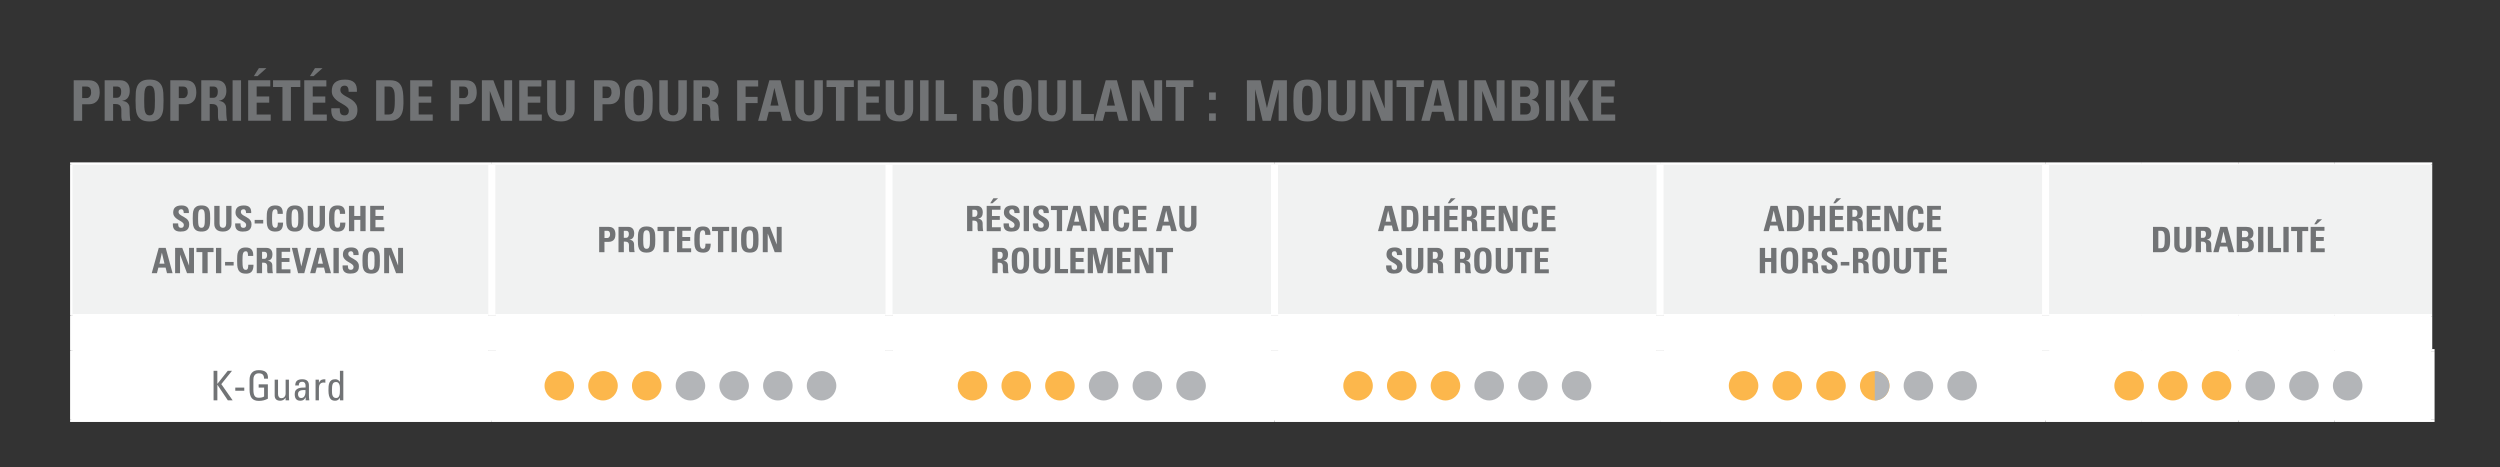 <?xml version="1.0" encoding="UTF-8"?>
<svg id="Layer_1" data-name="Layer 1" xmlns="http://www.w3.org/2000/svg" xmlns:xlink="http://www.w3.org/1999/xlink" viewBox="0 0 1070 200">
  <rect x="0" y="0" width="1070" height="200" fill="#333333" stroke="none"/>
  <defs>
    <style>
      .cls-1 {
        stroke: #f1f2f2;
      }

      .cls-1, .cls-2, .cls-3, .cls-4, .cls-5 {
        fill: none;
      }

      .cls-1, .cls-2, .cls-4, .cls-5 {
        stroke-miterlimit: 10;
      }

      .cls-6 {
        fill: #f1f2f2;
      }

      .cls-7 {
        fill: #fff;
      }

      .cls-2, .cls-4, .cls-5 {
        stroke: #fff;
      }

      .cls-4 {
        stroke-width: 1.2px;
      }

      .cls-5 {
        stroke-width: 3px;
      }

      .cls-8 {
        fill: #fcb74c;
      }

      .cls-9 {
        fill: #717375;
      }

      .cls-10 {
        clip-path: url(#clippath);
      }

      .cls-11 {
        fill: #b3b5b8;
      }
    </style>
    <clipPath id="clippath">
      <rect class="cls-3" width="1070" height="200"/>
    </clipPath>
  </defs>
  <path class="cls-6" d="M875.5,70h165v65h-165v-65ZM710.5,70h165v65h-165v-65ZM545.5,70h165v65h-165v-65ZM380.5,70h165v65h-165v-65ZM210.5,70h170v65h-170v-65ZM30.5,70h180v65H30.5v-65Z"/>
  <path class="cls-7" d="M999.25,135h41.25v15h-41.25v-15ZM958,135h41.25v15h-41.25v-15ZM916.75,135h41.25v15h-41.25v-15ZM875.5,135h41.25v15h-41.25v-15ZM710.5,135h165v15h-165v-15ZM545.5,135h165v15h-165v-15ZM380.5,135h165v15h-165v-15ZM210.5,135h170v15h-170v-15ZM30.5,135h180v15H30.5v-15Z"/>
  <path class="cls-7" d="M875.5,150h165v30h-165v-30ZM710.5,150h165v30h-165v-30ZM545.5,150h165v30h-165v-30ZM380.5,150h165v30h-165v-30ZM210.5,150h170v30h-170v-30ZM30.5,150h180v30H30.5v-30Z"/>
  <line class="cls-4" x1="31" y1="135" x2="209" y2="135"/>
  <line class="cls-4" x1="212" y1="135" x2="379" y2="135"/>
  <line class="cls-4" x1="382" y1="135" x2="544" y2="135"/>
  <line class="cls-4" x1="547" y1="135" x2="709" y2="135"/>
  <line class="cls-4" x1="712" y1="135" x2="874" y2="135"/>
  <line class="cls-4" x1="877" y1="135" x2="916.75" y2="135"/>
  <line class="cls-4" x1="916.75" y1="135" x2="958" y2="135"/>
  <line class="cls-4" x1="958" y1="135" x2="999.25" y2="135"/>
  <line class="cls-4" x1="999.25" y1="135" x2="1041" y2="135"/>
  <line class="cls-4" x1="31" y1="150" x2="209" y2="150"/>
  <line class="cls-4" x1="212" y1="150" x2="379" y2="150"/>
  <line class="cls-4" x1="382" y1="150" x2="544" y2="150"/>
  <line class="cls-4" x1="547" y1="150" x2="709" y2="150"/>
  <line class="cls-4" x1="712" y1="150" x2="874" y2="150"/>
  <line class="cls-4" x1="877" y1="150" x2="916.75" y2="150"/>
  <line class="cls-4" x1="916.75" y1="150" x2="958" y2="150"/>
  <line class="cls-4" x1="958" y1="150" x2="999.25" y2="150"/>
  <line class="cls-4" x1="999.25" y1="150" x2="1042" y2="150"/>
  <line class="cls-4" x1="30" y1="180" x2="210.5" y2="180"/>
  <line class="cls-4" x1="210.5" y1="180" x2="380.5" y2="180"/>
  <line class="cls-4" x1="380.5" y1="180" x2="545.5" y2="180"/>
  <line class="cls-4" x1="545.5" y1="180" x2="710.5" y2="180"/>
  <line class="cls-4" x1="710.5" y1="180" x2="875.5" y2="180"/>
  <line class="cls-4" x1="875.5" y1="180" x2="916.75" y2="180"/>
  <line class="cls-4" x1="916.75" y1="180" x2="958" y2="180"/>
  <line class="cls-4" x1="958" y1="180" x2="999.25" y2="180"/>
  <line class="cls-4" x1="999.25" y1="180" x2="1042" y2="180"/>
  <line class="cls-2" x1="30" y1="70" x2="210.5" y2="70"/>
  <line class="cls-2" x1="30.5" y1="135" x2="30.5" y2="70.5"/>
  <line class="cls-2" x1="30.5" y1="150" x2="30.5" y2="135"/>
  <line class="cls-2" x1="30.5" y1="179.4" x2="30.5" y2="150"/>
  <line class="cls-2" x1="210.5" y1="70" x2="380.5" y2="70"/>
  <line class="cls-2" x1="380.5" y1="70" x2="545.5" y2="70"/>
  <line class="cls-2" x1="545.5" y1="70" x2="710.5" y2="70"/>
  <line class="cls-2" x1="710.5" y1="70" x2="875.5" y2="70"/>
  <line class="cls-2" x1="875.5" y1="70" x2="916.75" y2="70"/>
  <line class="cls-2" x1="916.75" y1="70" x2="958" y2="70"/>
  <line class="cls-2" x1="958" y1="70" x2="999.25" y2="70"/>
  <line class="cls-2" x1="999.25" y1="70" x2="1041" y2="70"/>
  <line class="cls-2" x1="916.75" y1="149.4" x2="916.75" y2="135.6"/>
  <line class="cls-2" x1="958" y1="149.4" x2="958" y2="135.6"/>
  <line class="cls-2" x1="999.25" y1="149.4" x2="999.25" y2="135.6"/>
  <line class="cls-2" x1="1040.5" y1="149.4" x2="1040.5" y2="135.6"/>
  <line class="cls-5" x1="210.5" y1="135" x2="210.5" y2="70.5"/>
  <line class="cls-5" x1="380.5" y1="135" x2="380.5" y2="70.5"/>
  <line class="cls-5" x1="545.5" y1="135" x2="545.5" y2="70.5"/>
  <line class="cls-5" x1="710.5" y1="135" x2="710.5" y2="70.5"/>
  <line class="cls-5" x1="875.5" y1="135" x2="875.5" y2="70.5"/>
  <line class="cls-5" x1="210.5" y1="150" x2="210.5" y2="135"/>
  <line class="cls-5" x1="380.5" y1="150" x2="380.5" y2="135"/>
  <line class="cls-5" x1="545.5" y1="150" x2="545.5" y2="135"/>
  <line class="cls-5" x1="710.5" y1="150" x2="710.5" y2="135"/>
  <line class="cls-5" x1="875.5" y1="150" x2="875.5" y2="135"/>
  <line class="cls-5" x1="210.5" y1="179.4" x2="210.5" y2="150"/>
  <line class="cls-5" x1="380.5" y1="179.4" x2="380.5" y2="150"/>
  <line class="cls-5" x1="545.5" y1="179.4" x2="545.5" y2="150"/>
  <line class="cls-5" x1="710.5" y1="179.4" x2="710.5" y2="150"/>
  <line class="cls-5" x1="875.5" y1="179.4" x2="875.5" y2="150"/>
  <line class="cls-5" x1="1040.5" y1="179.4" x2="1040.5" y2="150.6"/>
  <line class="cls-1" x1="1040.5" y1="134.4" x2="1040.5" y2="70.5"/>
  <g>
    <path class="cls-9" d="M80.98,95.98c0,.7-.12,1.26-.35,1.67-.23.42-.53.73-.89.95-.37.21-.77.35-1.22.42-.45.06-.89.1-1.32.1-.7,0-1.27-.1-1.7-.29s-.77-.45-1-.77c-.23-.32-.38-.7-.45-1.12-.07-.42-.09-.87-.06-1.34h2.27c0,.26,0,.51.03.74.02.23.07.43.15.61.08.17.21.31.38.41s.42.15.73.15c.38,0,.67-.11.85-.34.19-.23.29-.52.29-.89,0-.32-.11-.6-.34-.84-.23-.24-.51-.47-.85-.68-.34-.21-.71-.43-1.1-.65-.39-.21-.75-.47-1.09-.75-.34-.29-.62-.62-.85-1s-.34-.84-.34-1.38c0-.42.06-.81.17-1.19.11-.37.31-.69.58-.97.27-.27.63-.49,1.09-.65.46-.16,1.04-.24,1.73-.24,1.1,0,1.92.26,2.45.78.53.52.77,1.35.7,2.48h-2.2c0-.2-.01-.4-.04-.59-.03-.19-.08-.37-.15-.52-.08-.15-.18-.28-.32-.38-.13-.09-.32-.14-.55-.14-.37,0-.66.1-.86.29-.21.2-.31.48-.31.86,0,.34.11.63.34.87.23.24.51.46.85.66.34.2.71.4,1.09.61.39.21.76.45,1.1.72s.62.6.85.99c.23.39.34.86.34,1.43Z"/>
    <path class="cls-9" d="M86.23,99.11c-.93,0-1.65-.16-2.16-.47-.51-.31-.88-.73-1.11-1.26-.23-.52-.37-1.12-.41-1.79-.04-.67-.06-1.36-.06-2.07s.02-1.42.06-2.08.17-1.27.41-1.79c.23-.52.6-.94,1.11-1.25.51-.31,1.23-.47,2.16-.47s1.65.16,2.16.47c.51.31.88.73,1.11,1.25.23.52.36,1.12.4,1.79s.06,1.37.06,2.08-.02,1.4-.06,2.07c-.04.67-.18,1.27-.4,1.79-.23.53-.6.95-1.11,1.26-.51.31-1.23.47-2.16.47ZM86.23,97.49c.32,0,.57-.08.76-.23.19-.16.33-.39.44-.71.1-.32.17-.73.2-1.24.03-.5.04-1.1.04-1.79s-.02-1.29-.04-1.79c-.03-.5-.1-.92-.2-1.24-.1-.32-.25-.56-.44-.71-.19-.15-.44-.23-.76-.23s-.58.08-.77.23c-.19.16-.34.39-.44.71-.1.32-.17.73-.19,1.24-.03.5-.05,1.1-.05,1.79s.02,1.29.05,1.79c.03.51.09.92.19,1.24.1.32.25.56.44.71.19.15.44.23.77.23Z"/>
    <path class="cls-9" d="M99.08,88.1v7.68c0,.41-.06.81-.19,1.21-.13.4-.33.75-.62,1.06-.28.31-.66.57-1.13.77-.47.19-1.05.29-1.74.29-1.25,0-2.18-.3-2.78-.9-.61-.6-.91-1.41-.91-2.43v-7.68h2.27v7.53c0,.67.13,1.15.38,1.43.26.29.59.43,1.01.43.5,0,.86-.16,1.09-.48.23-.32.35-.78.35-1.38v-7.53h2.27Z"/>
    <path class="cls-9" d="M107.65,95.98c0,.7-.12,1.26-.35,1.67-.23.42-.53.73-.89.95-.37.21-.77.35-1.22.42-.45.06-.89.1-1.32.1-.7,0-1.27-.1-1.7-.29s-.77-.45-1-.77c-.23-.32-.38-.7-.45-1.12-.07-.42-.09-.87-.06-1.34h2.27c0,.26,0,.51.03.74.02.23.07.43.15.61.08.17.21.31.38.41s.42.15.73.15c.38,0,.67-.11.85-.34.19-.23.29-.52.29-.89,0-.32-.11-.6-.34-.84-.23-.24-.51-.47-.85-.68-.34-.21-.71-.43-1.1-.65-.39-.21-.75-.47-1.09-.75-.34-.29-.62-.62-.85-1s-.34-.84-.34-1.38c0-.42.06-.81.17-1.19.11-.37.31-.69.58-.97.27-.27.63-.49,1.09-.65.46-.16,1.04-.24,1.73-.24,1.1,0,1.92.26,2.45.78.53.52.77,1.35.7,2.48h-2.2c0-.2-.01-.4-.04-.59-.03-.19-.08-.37-.15-.52-.08-.15-.18-.28-.32-.38-.13-.09-.32-.14-.55-.14-.37,0-.66.1-.86.29-.21.2-.31.48-.31.86,0,.34.11.63.34.87.23.24.51.46.85.66.34.2.71.4,1.09.61.39.21.76.45,1.1.72s.62.6.85.99c.23.39.34.86.34,1.43Z"/>
    <path class="cls-9" d="M112.66,94.12v1.53h-3.67v-1.53h3.67Z"/>
    <path class="cls-9" d="M117.89,99.11c-.93,0-1.65-.16-2.16-.47-.51-.31-.88-.73-1.11-1.26-.23-.52-.37-1.12-.41-1.79-.04-.67-.06-1.36-.06-2.07s.02-1.42.06-2.08.17-1.27.41-1.79c.23-.52.6-.94,1.11-1.25.51-.31,1.23-.47,2.16-.47,1.16,0,1.99.31,2.48.92.5.61.72,1.51.67,2.68h-2.22c0-.72-.07-1.23-.21-1.53-.14-.3-.38-.45-.72-.45-.32,0-.58.08-.77.23-.19.16-.34.39-.44.71-.1.32-.17.73-.19,1.24-.03.5-.05,1.1-.05,1.79s.02,1.29.05,1.79c.03.51.09.92.19,1.24.1.32.25.56.44.71.19.15.44.23.77.23.26,0,.46-.08.6-.23s.24-.33.3-.56c.06-.22.09-.46.1-.72,0-.26.02-.5.03-.71h2.24c0,.72-.07,1.33-.21,1.81-.14.49-.35.89-.63,1.19s-.62.51-1.03.64c-.41.12-.87.19-1.4.19Z"/>
    <path class="cls-9" d="M126.23,99.11c-.93,0-1.65-.16-2.16-.47-.51-.31-.88-.73-1.11-1.26-.23-.52-.37-1.12-.41-1.79-.04-.67-.06-1.36-.06-2.07s.02-1.42.06-2.08.17-1.27.41-1.79c.23-.52.6-.94,1.11-1.25.51-.31,1.23-.47,2.16-.47s1.65.16,2.16.47c.51.31.88.73,1.11,1.25.23.52.36,1.12.4,1.79s.06,1.37.06,2.08-.02,1.4-.06,2.07c-.04.67-.18,1.27-.4,1.79-.23.53-.6.95-1.11,1.26-.51.31-1.23.47-2.16.47ZM126.23,97.49c.32,0,.57-.08.76-.23.19-.16.33-.39.44-.71.1-.32.17-.73.2-1.24.03-.5.04-1.1.04-1.79s-.02-1.29-.04-1.79c-.03-.5-.1-.92-.2-1.24-.1-.32-.25-.56-.44-.71-.19-.15-.44-.23-.76-.23s-.58.08-.77.23c-.19.16-.34.39-.44.71-.1.32-.17.73-.19,1.24-.03.5-.05,1.1-.05,1.79s.02,1.29.05,1.79c.03.51.09.92.19,1.24.1.32.25.56.44.71.19.15.44.23.77.23Z"/>
    <path class="cls-9" d="M139.09,88.1v7.68c0,.41-.06.81-.19,1.21-.13.4-.33.75-.62,1.06-.28.31-.66.57-1.13.77-.47.19-1.05.29-1.74.29-1.25,0-2.18-.3-2.78-.9-.61-.6-.91-1.41-.91-2.43v-7.68h2.27v7.53c0,.67.13,1.15.38,1.43.26.29.59.43,1.01.43.5,0,.86-.16,1.09-.48.23-.32.35-.78.35-1.38v-7.53h2.27Z"/>
    <path class="cls-9" d="M144.56,99.11c-.93,0-1.65-.16-2.16-.47-.51-.31-.88-.73-1.11-1.26-.23-.52-.37-1.12-.41-1.79-.04-.67-.06-1.36-.06-2.07s.02-1.42.06-2.08.17-1.27.41-1.79c.23-.52.6-.94,1.11-1.25.51-.31,1.23-.47,2.16-.47,1.16,0,1.99.31,2.48.92.5.61.72,1.51.67,2.68h-2.22c0-.72-.07-1.23-.21-1.53-.14-.3-.38-.45-.72-.45-.32,0-.58.08-.77.23-.19.16-.34.39-.44.71-.1.32-.17.73-.19,1.24-.03.5-.05,1.1-.05,1.79s.02,1.29.05,1.79c.03.51.09.92.19,1.24.1.32.25.56.44.71.19.15.44.23.77.23.26,0,.46-.08.6-.23s.24-.33.3-.56c.06-.22.09-.46.1-.72,0-.26.02-.5.03-.71h2.24c0,.72-.07,1.33-.21,1.81-.14.49-.35.89-.63,1.19s-.62.51-1.03.64c-.41.12-.87.19-1.4.19Z"/>
    <path class="cls-9" d="M154.21,92.44v-4.33h2.27v10.83h-2.27v-4.83h-2.59v4.83h-2.27v-10.83h2.27v4.33h2.59Z"/>
    <path class="cls-9" d="M158.44,98.93v-10.83h5.91v1.67h-3.65v2.67h3.36v1.67h-3.36v3.17h3.77v1.67h-6.03Z"/>
  </g>
  <g>
    <path class="cls-9" d="M64.94,116.93l3-10.83h2.98l2.94,10.83h-2.38l-.6-2.4h-3.09l-.62,2.4h-2.23ZM69.31,108.18h-.03l-1.04,4.68h2.16l-1.1-4.68Z"/>
    <path class="cls-9" d="M74.95,116.93v-10.83h3.06l2.88,7.5h.03v-7.5h2.11v10.83h-2.98l-2.96-7.92h-.03v7.92h-2.12Z"/>
    <path class="cls-9" d="M91.39,106.1v1.8h-2.52v9.03h-2.27v-9.03h-2.52v-1.8h7.31Z"/>
    <path class="cls-9" d="M92.44,116.93v-10.83h2.27v10.83h-2.27Z"/>
    <path class="cls-9" d="M100,112.11v1.53h-3.67v-1.53h3.67Z"/>
    <path class="cls-9" d="M105.23,117.11c-.93,0-1.65-.16-2.16-.47-.51-.31-.88-.73-1.11-1.26-.23-.52-.37-1.12-.41-1.79s-.06-1.36-.06-2.07.02-1.42.06-2.08.17-1.26.41-1.79c.23-.52.6-.94,1.11-1.25.51-.32,1.23-.47,2.16-.47,1.16,0,1.99.31,2.48.92.5.62.72,1.51.67,2.68h-2.22c0-.72-.07-1.23-.21-1.53-.14-.3-.38-.45-.72-.45-.32,0-.58.08-.77.23s-.34.39-.44.71c-.1.32-.17.73-.19,1.24-.03.5-.05,1.1-.05,1.79s.02,1.29.05,1.79c.03.5.09.92.19,1.24.1.32.25.56.44.71.19.16.44.23.77.23.26,0,.46-.07.6-.22s.24-.33.3-.55.09-.46.1-.72c0-.26.02-.49.03-.7h2.24c0,.72-.07,1.32-.21,1.81s-.35.88-.63,1.19c-.28.3-.62.51-1.03.64-.41.12-.87.19-1.4.19Z"/>
    <path class="cls-9" d="M112.16,116.93h-2.27v-10.83h4.19c.78,0,1.4.24,1.85.72.46.48.68,1.19.68,2.12,0,.69-.15,1.28-.46,1.75-.31.48-.82.78-1.55.9v.03c.12.02.29.05.51.09.22.04.44.13.65.27.21.14.4.35.56.62.16.27.24.66.24,1.15,0,.17,0,.41,0,.72,0,.31.02.63.04.96.02.33.05.63.08.92.03.28.08.47.13.58h-2.22c-.15-.33-.23-.67-.23-1.04,0-.36,0-.71,0-1.06,0-.32,0-.62,0-.92s-.05-.54-.15-.76-.25-.39-.48-.52-.55-.2-.98-.2h-.58v4.49ZM112.16,110.78h1c.22,0,.41-.05.56-.15s.27-.23.36-.38.15-.33.19-.52c.04-.19.05-.37.05-.54,0-.52-.1-.89-.31-1.1-.21-.21-.49-.32-.85-.32h-1v3.01Z"/>
    <path class="cls-9" d="M118.28,116.93v-10.83h5.91v1.67h-3.65v2.67h3.36v1.67h-3.36v3.17h3.77v1.67h-6.03Z"/>
    <path class="cls-9" d="M124.91,106.1h2.35l1.68,7.88h.03l1.89-7.88h2.24l-2.87,10.83h-2.65l-2.67-10.83Z"/>
    <path class="cls-9" d="M132.74,116.93l3-10.83h2.98l2.94,10.83h-2.38l-.6-2.4h-3.09l-.62,2.4h-2.23ZM137.11,108.18h-.03l-1.04,4.68h2.16l-1.1-4.68Z"/>
    <path class="cls-9" d="M142.73,116.93v-10.83h2.27v10.83h-2.27Z"/>
    <path class="cls-9" d="M153.62,113.97c0,.7-.12,1.26-.35,1.67s-.53.73-.89.94c-.37.22-.77.36-1.22.42-.45.07-.89.1-1.32.1-.7,0-1.27-.09-1.7-.29-.44-.19-.77-.45-1-.77-.23-.32-.38-.7-.45-1.12-.07-.42-.09-.87-.06-1.34h2.27c0,.26,0,.5.03.73.02.23.07.43.15.61.08.18.21.31.38.41s.42.15.73.15c.38,0,.67-.11.85-.34.19-.23.29-.52.29-.89,0-.32-.11-.6-.34-.84-.23-.24-.51-.47-.85-.68-.34-.21-.71-.43-1.1-.65-.39-.21-.75-.46-1.09-.75-.34-.28-.62-.62-.85-1s-.34-.84-.34-1.38c0-.42.06-.82.17-1.19.11-.37.31-.69.58-.97.27-.28.63-.49,1.09-.65.46-.16,1.04-.24,1.73-.24,1.1,0,1.92.26,2.45.78.53.52.77,1.35.7,2.48h-2.2c0-.2-.01-.4-.04-.59-.03-.2-.08-.37-.15-.52-.08-.16-.18-.28-.32-.38-.13-.1-.32-.14-.55-.14-.37,0-.66.1-.86.29-.21.2-.31.48-.31.86,0,.34.11.63.34.87s.51.46.85.66c.34.2.71.4,1.09.61.39.21.76.45,1.1.72.34.28.62.61.85.99.23.39.34.86.34,1.43Z"/>
    <path class="cls-9" d="M158.87,117.11c-.93,0-1.65-.16-2.16-.47-.51-.31-.88-.73-1.11-1.26-.23-.52-.37-1.12-.41-1.79s-.06-1.36-.06-2.07.02-1.42.06-2.08.17-1.26.41-1.79c.23-.52.6-.94,1.11-1.25.51-.32,1.23-.47,2.16-.47s1.65.16,2.16.47c.51.31.88.73,1.11,1.25.23.52.36,1.12.4,1.79s.06,1.37.06,2.08-.02,1.4-.06,2.07-.18,1.27-.4,1.79c-.23.53-.6.95-1.11,1.26-.51.32-1.23.47-2.16.47ZM158.87,115.49c.32,0,.57-.08.76-.23.19-.15.33-.39.44-.71s.17-.73.2-1.24c.03-.5.04-1.1.04-1.79s-.02-1.29-.04-1.79c-.03-.5-.1-.92-.2-1.24-.1-.32-.25-.56-.44-.71s-.44-.23-.76-.23-.58.08-.77.23-.34.39-.44.71c-.1.32-.17.73-.19,1.24-.03.5-.05,1.1-.05,1.79s.02,1.29.05,1.79c.03.5.09.92.19,1.24.1.32.25.56.44.71.19.16.44.23.77.23Z"/>
    <path class="cls-9" d="M164.42,116.93v-10.83h3.06l2.88,7.5h.03v-7.5h2.11v10.83h-2.98l-2.96-7.92h-.03v7.92h-2.12Z"/>
  </g>
  <g>
    <path class="cls-9" d="M256.45,97.1h4.08c.52,0,.96.08,1.33.23.36.15.66.37.89.65.23.29.4.63.5,1.03s.16.84.16,1.33c0,.31-.03.65-.1,1.02-.06.37-.2.72-.41,1.04-.21.32-.52.59-.92.8-.4.21-.93.32-1.59.32h-1.68v4.41h-2.27v-10.83ZM258.71,101.85h1.26c.17,0,.33-.04.47-.13.14-.08.26-.19.36-.33.1-.13.18-.29.23-.46.05-.17.08-.35.08-.53,0-.22-.02-.43-.05-.63-.04-.2-.1-.38-.19-.52s-.23-.27-.39-.35-.37-.13-.62-.13h-1.14v3.09Z"/>
    <path class="cls-9" d="M266.99,107.93h-2.27v-10.83h4.19c.78,0,1.4.24,1.85.72s.68,1.19.68,2.11c0,.69-.15,1.27-.46,1.75-.31.48-.82.78-1.55.9v.03c.12.02.29.05.51.09.22.04.44.13.65.27.21.14.4.35.56.62.16.27.24.66.24,1.15,0,.17,0,.41,0,.72,0,.31.02.63.04.96.02.33.05.63.08.92.03.28.08.47.13.58h-2.22c-.15-.33-.23-.67-.23-1.04,0-.36,0-.71,0-1.06,0-.32,0-.62,0-.92s-.05-.54-.15-.76-.25-.39-.48-.52-.55-.2-.98-.2h-.58v4.49ZM266.99,101.78h1c.22,0,.41-.05.56-.15s.27-.23.36-.38.15-.33.19-.52c.04-.19.05-.37.05-.54,0-.52-.1-.89-.31-1.1-.21-.22-.49-.32-.85-.32h-1v3.01Z"/>
    <path class="cls-9" d="M276.74,108.11c-.93,0-1.65-.16-2.16-.47-.51-.31-.88-.73-1.11-1.26-.23-.52-.37-1.12-.41-1.79s-.06-1.36-.06-2.07.02-1.42.06-2.08.17-1.27.41-1.79c.23-.52.6-.94,1.11-1.25.51-.31,1.23-.47,2.16-.47s1.65.16,2.16.47c.51.31.88.73,1.11,1.25.23.52.36,1.12.4,1.79s.06,1.37.06,2.08-.02,1.4-.06,2.07-.18,1.27-.4,1.79c-.23.53-.6.95-1.11,1.26-.51.32-1.23.47-2.16.47ZM276.74,106.49c.32,0,.57-.08.76-.23.19-.15.33-.39.44-.71s.17-.73.2-1.24c.03-.5.04-1.1.04-1.79s-.02-1.29-.04-1.79c-.03-.5-.1-.92-.2-1.24-.1-.32-.25-.56-.44-.71-.19-.15-.44-.23-.76-.23s-.58.08-.77.23c-.19.16-.34.39-.44.71-.1.32-.17.73-.19,1.24-.03.5-.05,1.1-.05,1.79s.02,1.29.05,1.79c.03.5.09.92.19,1.24.1.32.25.56.44.71.19.16.44.23.77.23Z"/>
    <path class="cls-9" d="M288.73,97.1v1.8h-2.52v9.03h-2.27v-9.03h-2.52v-1.8h7.31Z"/>
    <path class="cls-9" d="M289.78,107.93v-10.83h5.91v1.67h-3.65v2.67h3.36v1.67h-3.36v3.17h3.77v1.67h-6.03Z"/>
    <path class="cls-9" d="M300.91,108.11c-.93,0-1.65-.16-2.16-.47-.51-.31-.88-.73-1.11-1.26-.23-.52-.37-1.12-.41-1.79s-.06-1.36-.06-2.07.02-1.42.06-2.08.17-1.27.41-1.79c.23-.52.6-.94,1.11-1.25.51-.31,1.23-.47,2.16-.47,1.16,0,1.99.31,2.48.92.5.61.72,1.51.67,2.68h-2.22c0-.72-.07-1.23-.21-1.53-.14-.3-.38-.45-.72-.45-.32,0-.58.08-.77.23-.19.16-.34.39-.44.71-.1.32-.17.73-.19,1.24-.03.5-.05,1.1-.05,1.79s.02,1.29.05,1.79c.03.5.09.92.19,1.24.1.32.25.56.44.71.19.16.44.23.77.23.26,0,.46-.07.6-.22s.24-.33.3-.55.09-.46.1-.72c0-.26.02-.49.03-.7h2.24c0,.72-.07,1.32-.21,1.81s-.35.88-.63,1.19c-.28.3-.62.51-1.03.64-.41.12-.87.19-1.4.19Z"/>
    <path class="cls-9" d="M312.07,97.1v1.8h-2.52v9.03h-2.27v-9.03h-2.52v-1.8h7.31Z"/>
    <path class="cls-9" d="M313.12,107.93v-10.83h2.27v10.83h-2.27Z"/>
    <path class="cls-9" d="M320.92,108.11c-.93,0-1.65-.16-2.16-.47-.51-.31-.88-.73-1.11-1.26-.23-.52-.37-1.12-.41-1.79s-.06-1.36-.06-2.07.02-1.42.06-2.08.17-1.27.41-1.79c.23-.52.6-.94,1.11-1.25.51-.31,1.23-.47,2.16-.47s1.65.16,2.16.47c.51.31.88.73,1.11,1.25.23.52.36,1.12.4,1.79s.06,1.37.06,2.08-.02,1.4-.06,2.07-.18,1.27-.4,1.79c-.23.53-.6.95-1.11,1.26-.51.32-1.23.47-2.16.47ZM320.92,106.49c.32,0,.57-.08.76-.23.19-.15.33-.39.44-.71s.17-.73.2-1.24c.03-.5.04-1.1.04-1.79s-.02-1.29-.04-1.79c-.03-.5-.1-.92-.2-1.24-.1-.32-.25-.56-.44-.71-.19-.15-.44-.23-.76-.23s-.58.08-.77.23c-.19.16-.34.39-.44.71-.1.32-.17.73-.19,1.24-.03.5-.05,1.1-.05,1.79s.02,1.29.05,1.79c.03.5.09.92.19,1.24.1.32.25.56.44.71.19.16.44.23.77.23Z"/>
    <path class="cls-9" d="M326.47,107.93v-10.83h3.06l2.88,7.5h.03v-7.5h2.11v10.83h-2.98l-2.96-7.92h-.03v7.92h-2.12Z"/>
  </g>
  <g>
    <path class="cls-9" d="M416.18,98.93h-2.27v-10.83h4.19c.78,0,1.4.24,1.85.72s.68,1.19.68,2.11c0,.69-.15,1.27-.46,1.75-.31.48-.82.78-1.55.9v.03c.12.02.29.05.51.09.22.04.44.13.65.27.21.14.4.35.56.62.16.28.24.66.24,1.15,0,.17,0,.41,0,.72,0,.31.02.63.04.96.02.33.05.64.08.92.03.28.08.48.13.58h-2.22c-.15-.33-.23-.67-.23-1.04,0-.36,0-.71,0-1.06,0-.32,0-.62,0-.92,0-.29-.05-.54-.15-.76-.1-.21-.25-.39-.48-.52s-.55-.19-.98-.19h-.58v4.48ZM416.18,92.78h1c.22,0,.41-.05.56-.15s.27-.23.36-.38c.09-.15.15-.33.19-.52.04-.19.05-.37.05-.54,0-.52-.1-.89-.31-1.1-.21-.22-.49-.32-.85-.32h-1v3.02Z"/>
    <path class="cls-9" d="M422.3,98.93v-10.83h5.91v1.67h-3.65v2.67h3.36v1.67h-3.36v3.17h3.77v1.67h-6.03ZM427.19,84.85l-2.4,2.15h-.98l1.35-2.15h2.02Z"/>
    <path class="cls-9" d="M436.52,95.98c0,.7-.12,1.26-.35,1.67-.23.42-.53.73-.89.95-.37.21-.77.35-1.22.42-.45.06-.89.1-1.32.1-.7,0-1.27-.1-1.7-.29s-.77-.45-1-.77c-.23-.32-.38-.7-.45-1.12-.07-.42-.09-.87-.06-1.34h2.27c0,.26,0,.51.03.74.02.23.07.43.15.61.08.17.21.31.38.41s.42.15.73.15c.38,0,.67-.11.85-.34.19-.23.29-.52.29-.89,0-.32-.11-.6-.34-.84-.23-.24-.51-.47-.85-.68-.34-.21-.71-.43-1.1-.65-.39-.21-.75-.47-1.09-.75-.34-.29-.62-.62-.85-1s-.34-.84-.34-1.38c0-.42.06-.81.17-1.19.11-.37.31-.69.58-.97.27-.27.63-.49,1.09-.65.46-.16,1.04-.24,1.73-.24,1.1,0,1.92.26,2.45.78.53.52.77,1.35.7,2.48h-2.2c0-.2-.01-.4-.04-.59-.03-.19-.08-.37-.15-.52-.08-.15-.18-.28-.32-.38-.13-.09-.32-.14-.55-.14-.37,0-.66.1-.86.29-.21.2-.31.48-.31.86,0,.34.11.63.34.87.23.24.51.46.85.66.34.2.71.4,1.09.61.39.21.76.45,1.1.72s.62.6.85.99c.23.39.34.86.34,1.43Z"/>
    <path class="cls-9" d="M438.14,98.93v-10.83h2.27v10.83h-2.27Z"/>
    <path class="cls-9" d="M449.03,95.98c0,.7-.12,1.26-.35,1.67-.23.42-.53.73-.89.95-.37.21-.77.35-1.22.42-.45.06-.89.1-1.32.1-.7,0-1.27-.1-1.7-.29s-.77-.45-1-.77c-.23-.32-.38-.7-.45-1.12-.07-.42-.09-.87-.06-1.34h2.27c0,.26,0,.51.03.74.02.23.07.43.15.61.08.17.21.31.38.41s.42.15.73.15c.38,0,.67-.11.85-.34.19-.23.29-.52.29-.89,0-.32-.11-.6-.34-.84-.23-.24-.51-.47-.85-.68-.34-.21-.71-.43-1.1-.65-.39-.21-.75-.47-1.09-.75-.34-.29-.62-.62-.85-1s-.34-.84-.34-1.38c0-.42.06-.81.17-1.19.11-.37.31-.69.58-.97.27-.27.63-.49,1.09-.65.46-.16,1.04-.24,1.73-.24,1.1,0,1.92.26,2.45.78.53.52.77,1.35.7,2.48h-2.2c0-.2-.01-.4-.04-.59-.03-.19-.08-.37-.15-.52-.08-.15-.18-.28-.32-.38-.13-.09-.32-.14-.55-.14-.37,0-.66.1-.86.29-.21.2-.31.48-.31.86,0,.34.11.63.34.87.23.24.51.46.85.66.34.2.71.4,1.09.61.39.21.76.45,1.1.72s.62.6.85.99c.23.39.34.86.34,1.43Z"/>
    <path class="cls-9" d="M457.1,88.1v1.8h-2.52v9.03h-2.27v-9.03h-2.52v-1.8h7.31Z"/>
    <path class="cls-9" d="M456.44,98.93l3-10.83h2.98l2.94,10.83h-2.38l-.6-2.4h-3.09l-.62,2.4h-2.23ZM460.81,90.19h-.03l-1.04,4.68h2.16l-1.1-4.68Z"/>
    <path class="cls-9" d="M466.45,98.93v-10.83h3.06l2.88,7.5h.03v-7.5h2.11v10.83h-2.98l-2.96-7.92h-.03v7.92h-2.12Z"/>
    <path class="cls-9" d="M480.07,99.11c-.93,0-1.65-.16-2.16-.47-.51-.31-.88-.73-1.11-1.26-.23-.52-.37-1.12-.41-1.79-.04-.67-.06-1.36-.06-2.07s.02-1.42.06-2.08.17-1.27.41-1.79c.23-.52.6-.94,1.11-1.25.51-.31,1.23-.47,2.16-.47,1.16,0,1.99.31,2.48.92.5.61.72,1.51.67,2.68h-2.22c0-.72-.07-1.23-.21-1.53-.14-.3-.38-.45-.72-.45-.32,0-.58.08-.77.23-.19.16-.34.39-.44.71-.1.32-.17.73-.19,1.24-.03.5-.05,1.1-.05,1.79s.02,1.29.05,1.79c.03.51.09.92.19,1.24.1.32.25.56.44.71.19.15.44.23.77.23.26,0,.46-.08.6-.23s.24-.33.3-.56c.06-.22.09-.46.1-.72,0-.26.02-.5.03-.71h2.24c0,.72-.07,1.33-.21,1.81-.14.49-.35.89-.63,1.19s-.62.51-1.03.64c-.41.12-.87.19-1.4.19Z"/>
    <path class="cls-9" d="M484.78,98.93v-10.83h5.91v1.67h-3.65v2.67h3.36v1.67h-3.36v3.17h3.77v1.67h-6.03Z"/>
    <path class="cls-9" d="M494.78,98.93l3-10.83h2.98l2.94,10.83h-2.38l-.6-2.4h-3.09l-.62,2.4h-2.23ZM499.15,90.19h-.03l-1.04,4.68h2.16l-1.1-4.68Z"/>
    <path class="cls-9" d="M512.09,88.1v7.68c0,.41-.06.81-.19,1.21-.13.4-.33.75-.62,1.06-.28.31-.66.57-1.13.77-.47.19-1.05.29-1.74.29-1.25,0-2.18-.3-2.78-.9-.61-.6-.91-1.41-.91-2.43v-7.68h2.27v7.53c0,.67.13,1.15.38,1.43.26.29.59.43,1.01.43.5,0,.86-.16,1.09-.48.23-.32.35-.78.35-1.38v-7.53h2.27Z"/>
  </g>
  <g>
    <path class="cls-9" d="M427,116.93h-2.27v-10.83h4.19c.78,0,1.4.24,1.85.72.46.48.68,1.19.68,2.12,0,.69-.15,1.28-.46,1.75-.31.48-.82.78-1.55.9v.03c.12.02.29.05.51.09.22.04.44.13.65.27.21.14.4.35.56.62.16.27.24.66.24,1.15,0,.17,0,.41,0,.72,0,.31.02.63.04.96.02.33.05.63.08.92.03.28.08.47.13.58h-2.22c-.15-.33-.23-.67-.23-1.04,0-.36,0-.71,0-1.06,0-.32,0-.62,0-.92s-.05-.54-.15-.76-.25-.39-.48-.52-.55-.2-.98-.2h-.58v4.49ZM427,110.78h1c.22,0,.41-.05.56-.15s.27-.23.36-.38.15-.33.19-.52c.04-.19.05-.37.05-.54,0-.52-.1-.89-.31-1.1-.21-.21-.49-.32-.85-.32h-1v3.01Z"/>
    <path class="cls-9" d="M436.75,117.11c-.93,0-1.65-.16-2.16-.47-.51-.31-.88-.73-1.11-1.26-.23-.52-.37-1.12-.41-1.79s-.06-1.36-.06-2.07.02-1.42.06-2.08.17-1.26.41-1.79c.23-.52.6-.94,1.11-1.25.51-.32,1.23-.47,2.16-.47s1.65.16,2.16.47c.51.31.88.73,1.11,1.25.23.52.36,1.12.4,1.79s.06,1.37.06,2.08-.02,1.4-.06,2.07-.18,1.27-.4,1.79c-.23.53-.6.95-1.11,1.26-.51.32-1.23.47-2.16.47ZM436.75,115.49c.32,0,.57-.08.76-.23.19-.15.33-.39.44-.71s.17-.73.2-1.24c.03-.5.04-1.1.04-1.79s-.02-1.29-.04-1.79c-.03-.5-.1-.92-.2-1.24-.1-.32-.25-.56-.44-.71s-.44-.23-.76-.23-.58.08-.77.23-.34.39-.44.71c-.1.32-.17.73-.19,1.24-.03.5-.05,1.1-.05,1.79s.02,1.29.05,1.79c.03.5.09.92.19,1.24.1.32.25.56.44.71.19.16.44.23.77.23Z"/>
    <path class="cls-9" d="M449.6,106.1v7.68c0,.41-.06.81-.19,1.21-.13.4-.33.75-.62,1.06-.28.32-.66.57-1.13.77-.47.19-1.05.29-1.74.29-1.25,0-2.18-.3-2.78-.9-.61-.6-.91-1.41-.91-2.43v-7.68h2.27v7.53c0,.67.13,1.15.38,1.43.26.29.59.43,1.01.43.5,0,.86-.16,1.09-.48s.35-.78.35-1.38v-7.53h2.27Z"/>
    <path class="cls-9" d="M451.46,116.93v-10.83h2.27v9.03h3.39v1.8h-5.66Z"/>
    <path class="cls-9" d="M458.11,116.93v-10.83h5.91v1.67h-3.65v2.67h3.36v1.67h-3.36v3.17h3.77v1.67h-6.03Z"/>
    <path class="cls-9" d="M465.56,116.93v-10.83h3.65l1.7,7.37h.03l1.8-7.37h3.53v10.83h-2.21v-8.36h-.03l-2.08,8.36h-2.16l-1.98-8.36h-.03v8.36h-2.21Z"/>
    <path class="cls-9" d="M478.1,116.93v-10.83h5.91v1.67h-3.65v2.67h3.36v1.67h-3.36v3.17h3.77v1.67h-6.03Z"/>
    <path class="cls-9" d="M485.62,116.93v-10.83h3.06l2.88,7.5h.03v-7.5h2.11v10.83h-2.98l-2.96-7.92h-.03v7.92h-2.12Z"/>
    <path class="cls-9" d="M502.06,106.1v1.8h-2.52v9.03h-2.27v-9.03h-2.52v-1.8h7.31Z"/>
  </g>
  <g>
    <path class="cls-9" d="M589.78,98.93l3-10.83h2.99l2.94,10.83h-2.38l-.6-2.4h-3.09l-.61,2.4h-2.24ZM594.14,90.19h-.03l-1.04,4.68h2.16l-1.09-4.68Z"/>
    <path class="cls-9" d="M599.81,88.1h3.78c.74,0,1.34.12,1.8.36.46.24.82.59,1.07,1.05s.43,1.02.52,1.69.13,1.42.13,2.26v.98c0,.38-.03.77-.08,1.18s-.14.81-.28,1.21-.34.75-.61,1.06c-.27.31-.62.56-1.05.76-.43.19-.96.29-1.61.29h-3.69v-10.83ZM602.08,97.27h1.09c.34,0,.62-.07.83-.2.21-.13.38-.35.5-.65.12-.3.2-.69.25-1.16.04-.47.07-1.05.07-1.73,0-.5,0-.98-.02-1.42-.01-.45-.07-.85-.17-1.19-.1-.34-.26-.62-.47-.82-.21-.21-.52-.31-.91-.31h-1.17v7.5Z"/>
    <path class="cls-9" d="M613.87,92.44v-4.33h2.26v10.83h-2.26v-4.83h-2.59v4.83h-2.27v-10.83h2.27v4.33h2.59Z"/>
    <path class="cls-9" d="M618.1,98.93v-10.83h5.91v1.67h-3.65v2.67h3.36v1.67h-3.36v3.17h3.76v1.67h-6.03ZM622.99,84.85l-2.4,2.15h-.97l1.35-2.15h2.03Z"/>
    <path class="cls-9" d="M627.82,98.93h-2.26v-10.83h4.18c.78,0,1.4.24,1.85.72s.68,1.19.68,2.11c0,.69-.15,1.27-.46,1.75-.3.48-.82.78-1.55.9v.03c.12.02.29.05.51.09.22.04.44.13.65.27.21.14.4.35.56.62.16.28.24.66.24,1.15,0,.17,0,.41,0,.72,0,.31.02.63.04.96.02.33.05.64.08.92.04.28.08.48.13.58h-2.22c-.15-.33-.23-.67-.23-1.04,0-.36,0-.71,0-1.06,0-.32,0-.62,0-.92,0-.29-.05-.54-.15-.76-.1-.21-.26-.39-.48-.52s-.55-.19-.98-.19h-.58v4.48ZM627.82,92.78h1c.22,0,.41-.05.55-.15.15-.1.27-.23.36-.38.09-.15.15-.33.19-.52.04-.19.05-.37.05-.54,0-.52-.1-.89-.31-1.1-.21-.22-.49-.32-.85-.32h-1v3.02Z"/>
    <path class="cls-9" d="M633.94,98.93v-10.83h5.91v1.67h-3.65v2.67h3.36v1.67h-3.36v3.17h3.76v1.67h-6.03Z"/>
    <path class="cls-9" d="M641.45,98.93v-10.83h3.06l2.88,7.5h.03v-7.5h2.12v10.83h-2.99l-2.95-7.92h-.03v7.92h-2.12Z"/>
    <path class="cls-9" d="M655.07,99.11c-.93,0-1.65-.16-2.16-.47s-.88-.73-1.11-1.26c-.23-.52-.37-1.12-.4-1.79-.04-.67-.06-1.36-.06-2.07s.02-1.42.06-2.08c.04-.67.17-1.27.4-1.79.23-.52.6-.94,1.11-1.25s1.23-.47,2.16-.47c1.16,0,1.99.31,2.48.92.5.61.72,1.51.67,2.68h-2.22c0-.72-.07-1.23-.21-1.53-.14-.3-.38-.45-.72-.45-.32,0-.58.08-.77.23-.19.16-.33.39-.43.71-.1.32-.17.73-.2,1.24-.03.5-.04,1.1-.04,1.79s.02,1.29.04,1.79c.03.51.1.92.2,1.24.1.32.25.56.43.71.19.15.45.23.77.23.26,0,.46-.08.6-.23s.24-.33.3-.56c.06-.22.1-.46.11-.72,0-.26.02-.5.03-.71h2.23c0,.72-.07,1.33-.21,1.81-.14.49-.35.89-.63,1.19s-.62.51-1.03.64c-.41.12-.87.19-1.4.19Z"/>
    <path class="cls-9" d="M659.78,98.93v-10.83h5.91v1.67h-3.65v2.67h3.36v1.67h-3.36v3.17h3.76v1.67h-6.03Z"/>
  </g>
  <g>
    <path class="cls-9" d="M600.25,113.97c0,.7-.12,1.26-.34,1.67-.23.42-.53.73-.89.94-.37.22-.77.36-1.22.42-.45.07-.89.1-1.32.1-.7,0-1.27-.09-1.7-.29-.44-.19-.77-.45-1-.77-.23-.32-.38-.7-.45-1.12-.07-.42-.09-.87-.06-1.34h2.27c0,.26,0,.5.03.73.02.23.07.43.15.61.08.18.21.31.38.41.17.1.42.15.73.15.38,0,.66-.11.85-.34.19-.23.29-.52.29-.89,0-.32-.11-.6-.34-.84-.22-.24-.51-.47-.85-.68s-.7-.43-1.09-.65c-.39-.21-.75-.46-1.09-.75-.34-.28-.62-.62-.85-1s-.34-.84-.34-1.38c0-.42.06-.82.17-1.19.12-.37.31-.69.58-.97.27-.28.64-.49,1.1-.65.46-.16,1.04-.24,1.72-.24,1.1,0,1.92.26,2.45.78.54.52.77,1.35.7,2.48h-2.21c0-.2-.01-.4-.04-.59-.02-.2-.07-.37-.15-.52-.08-.16-.18-.28-.32-.38-.13-.1-.32-.14-.55-.14-.37,0-.66.1-.86.29s-.31.48-.31.86c0,.34.11.63.34.87.23.24.51.46.85.66s.71.4,1.09.61c.39.21.75.45,1.1.72.34.28.62.61.85.99.23.39.34.86.34,1.43Z"/>
    <path class="cls-9" d="M609.19,106.1v7.68c0,.41-.06.81-.19,1.21s-.33.75-.61,1.06c-.29.32-.66.57-1.13.77-.47.19-1.05.29-1.74.29-1.25,0-2.18-.3-2.78-.9-.61-.6-.91-1.41-.91-2.43v-7.68h2.26v7.53c0,.67.13,1.15.38,1.43s.59.43,1.01.43c.5,0,.87-.16,1.1-.48.23-.32.34-.78.34-1.38v-7.53h2.26Z"/>
    <path class="cls-9" d="M613.25,116.93h-2.26v-10.83h4.18c.78,0,1.4.24,1.85.72.46.48.68,1.19.68,2.12,0,.69-.15,1.28-.46,1.75-.3.48-.82.78-1.55.9v.03c.12.02.29.05.51.09s.44.13.65.27c.21.14.4.35.56.62.16.27.24.66.24,1.15,0,.17,0,.41,0,.72,0,.31.02.63.04.96.02.33.05.63.08.92s.08.47.13.58h-2.22c-.15-.33-.23-.67-.23-1.04,0-.36,0-.71,0-1.06,0-.32,0-.62,0-.92s-.05-.54-.15-.76c-.1-.21-.26-.39-.48-.52s-.55-.2-.98-.2h-.58v4.49ZM613.25,110.78h1c.22,0,.41-.05.55-.15.15-.1.27-.23.36-.38s.15-.33.19-.52c.04-.19.05-.37.05-.54,0-.52-.1-.89-.31-1.1-.21-.21-.49-.32-.85-.32h-1v3.01Z"/>
    <path class="cls-9" d="M624.92,116.93h-2.26v-10.83h4.18c.78,0,1.4.24,1.85.72.46.48.68,1.19.68,2.12,0,.69-.15,1.28-.46,1.75-.3.48-.82.78-1.55.9v.03c.12.02.29.05.51.09s.44.13.65.27c.21.14.4.35.56.62.16.27.24.66.24,1.15,0,.17,0,.41,0,.72,0,.31.02.63.04.96.02.33.05.63.08.92s.08.47.13.58h-2.22c-.15-.33-.23-.67-.23-1.04,0-.36,0-.71,0-1.06,0-.32,0-.62,0-.92s-.05-.54-.15-.76c-.1-.21-.26-.39-.48-.52s-.55-.2-.98-.2h-.58v4.49ZM624.92,110.78h1c.22,0,.41-.05.55-.15.15-.1.27-.23.36-.38s.15-.33.19-.52c.04-.19.05-.37.05-.54,0-.52-.1-.89-.31-1.1-.21-.21-.49-.32-.85-.32h-1v3.01Z"/>
    <path class="cls-9" d="M634.67,117.11c-.93,0-1.65-.16-2.16-.47-.51-.31-.88-.73-1.11-1.26-.23-.52-.37-1.12-.4-1.79-.04-.67-.06-1.36-.06-2.07s.02-1.42.06-2.08c.04-.67.17-1.26.4-1.79.23-.52.6-.94,1.11-1.25.51-.32,1.23-.47,2.16-.47s1.65.16,2.16.47c.51.31.88.73,1.11,1.25.23.52.37,1.12.41,1.79s.06,1.37.06,2.08-.02,1.4-.06,2.07-.17,1.27-.41,1.79c-.23.53-.6.95-1.11,1.26-.51.32-1.23.47-2.16.47ZM634.67,115.49c.32,0,.58-.08.76-.23.19-.15.33-.39.44-.71.1-.32.17-.73.19-1.24.03-.5.04-1.1.04-1.79s-.01-1.29-.04-1.79c-.03-.5-.09-.92-.19-1.24-.1-.32-.25-.56-.44-.71-.19-.16-.45-.23-.76-.23s-.58.08-.77.23c-.19.16-.33.39-.43.71-.1.32-.17.73-.2,1.24-.03.5-.04,1.1-.04,1.79s.02,1.29.04,1.79c.03.5.1.92.2,1.24s.25.56.43.71c.19.16.45.23.77.23Z"/>
    <path class="cls-9" d="M647.53,106.1v7.68c0,.41-.06.81-.19,1.21s-.33.75-.61,1.06c-.29.32-.66.57-1.13.77-.47.19-1.05.29-1.74.29-1.25,0-2.18-.3-2.78-.9-.61-.6-.91-1.41-.91-2.43v-7.68h2.26v7.53c0,.67.13,1.15.38,1.43s.59.43,1.01.43c.5,0,.87-.16,1.1-.48.23-.32.34-.78.34-1.38v-7.53h2.26Z"/>
    <path class="cls-9" d="M655.82,106.1v1.8h-2.52v9.03h-2.26v-9.03h-2.52v-1.8h7.3Z"/>
    <path class="cls-9" d="M656.87,116.93v-10.83h5.91v1.67h-3.65v2.67h3.36v1.67h-3.36v3.17h3.76v1.67h-6.03Z"/>
  </g>
  <g>
    <path class="cls-9" d="M754.79,98.93l3-10.83h2.99l2.94,10.83h-2.38l-.6-2.4h-3.09l-.61,2.4h-2.24ZM759.16,90.19h-.03l-1.04,4.68h2.16l-1.09-4.68Z"/>
    <path class="cls-9" d="M764.83,88.1h3.78c.74,0,1.34.12,1.8.36.46.24.82.59,1.07,1.05s.43,1.02.52,1.69.13,1.42.13,2.26v.98c0,.38-.03.77-.08,1.18s-.14.81-.28,1.21-.34.75-.61,1.06c-.27.31-.62.56-1.05.76-.43.19-.96.29-1.61.29h-3.69v-10.83ZM767.09,97.27h1.09c.34,0,.62-.07.83-.2.21-.13.38-.35.5-.65.12-.3.2-.69.25-1.16.04-.47.07-1.05.07-1.73,0-.5,0-.98-.02-1.42-.01-.45-.07-.85-.17-1.19-.1-.34-.26-.62-.47-.82-.21-.21-.52-.31-.91-.31h-1.17v7.5Z"/>
    <path class="cls-9" d="M778.88,92.44v-4.33h2.26v10.83h-2.26v-4.83h-2.59v4.83h-2.27v-10.83h2.27v4.33h2.59Z"/>
    <path class="cls-9" d="M783.11,98.93v-10.83h5.91v1.67h-3.65v2.67h3.36v1.67h-3.36v3.17h3.76v1.67h-6.03ZM788,84.85l-2.4,2.15h-.97l1.35-2.15h2.03Z"/>
    <path class="cls-9" d="M792.83,98.93h-2.26v-10.83h4.18c.78,0,1.4.24,1.85.72s.68,1.19.68,2.11c0,.69-.15,1.27-.46,1.75-.3.48-.82.78-1.55.9v.03c.12.02.29.05.51.09.22.04.44.13.65.27.21.14.4.35.56.62.16.28.24.66.24,1.15,0,.17,0,.41,0,.72,0,.31.02.63.04.96.02.33.05.64.08.92.04.28.08.48.13.58h-2.22c-.15-.33-.23-.67-.23-1.04,0-.36,0-.71,0-1.06,0-.32,0-.62,0-.92,0-.29-.05-.54-.15-.76-.1-.21-.26-.39-.48-.52s-.55-.19-.98-.19h-.58v4.48ZM792.83,92.78h1c.22,0,.41-.05.55-.15.15-.1.27-.23.36-.38.09-.15.15-.33.19-.52.04-.19.05-.37.05-.54,0-.52-.1-.89-.31-1.1-.21-.22-.49-.32-.85-.32h-1v3.02Z"/>
    <path class="cls-9" d="M798.95,98.93v-10.83h5.91v1.67h-3.65v2.67h3.36v1.67h-3.36v3.17h3.76v1.67h-6.03Z"/>
    <path class="cls-9" d="M806.47,98.93v-10.83h3.06l2.88,7.5h.03v-7.5h2.12v10.83h-2.99l-2.95-7.92h-.03v7.92h-2.12Z"/>
    <path class="cls-9" d="M820.09,99.11c-.93,0-1.65-.16-2.16-.47s-.88-.73-1.11-1.26c-.23-.52-.37-1.12-.4-1.79-.04-.67-.06-1.36-.06-2.07s.02-1.42.06-2.08c.04-.67.17-1.27.4-1.79.23-.52.6-.94,1.11-1.25s1.23-.47,2.16-.47c1.16,0,1.99.31,2.48.92.5.61.72,1.51.67,2.68h-2.22c0-.72-.07-1.23-.21-1.53-.14-.3-.38-.45-.72-.45-.32,0-.58.08-.77.23-.19.16-.33.39-.43.71-.1.32-.17.73-.2,1.24-.03.5-.04,1.1-.04,1.79s.02,1.29.04,1.79c.03.51.1.92.2,1.24.1.32.25.56.43.71.19.15.45.23.77.23.26,0,.46-.08.6-.23s.24-.33.3-.56c.06-.22.1-.46.11-.72,0-.26.02-.5.03-.71h2.23c0,.72-.07,1.33-.21,1.81-.14.49-.35.89-.63,1.19s-.62.51-1.03.64c-.41.12-.87.19-1.4.19Z"/>
    <path class="cls-9" d="M824.8,98.93v-10.83h5.91v1.67h-3.65v2.67h3.36v1.67h-3.36v3.17h3.76v1.67h-6.03Z"/>
  </g>
  <g>
    <path class="cls-9" d="M758.05,110.43v-4.33h2.26v10.83h-2.26v-4.83h-2.59v4.83h-2.27v-10.83h2.27v4.33h2.59Z"/>
    <path class="cls-9" d="M765.91,117.11c-.93,0-1.65-.16-2.16-.47-.51-.31-.88-.73-1.11-1.26-.23-.52-.37-1.12-.4-1.79-.04-.67-.06-1.36-.06-2.07s.02-1.42.06-2.08c.04-.67.17-1.26.4-1.79.23-.52.6-.94,1.11-1.25.51-.32,1.23-.47,2.16-.47s1.65.16,2.16.47c.51.31.88.73,1.11,1.25.23.52.37,1.12.41,1.79s.06,1.37.06,2.08-.02,1.4-.06,2.07-.17,1.27-.41,1.79c-.23.53-.6.95-1.11,1.26-.51.32-1.23.47-2.16.47ZM765.91,115.49c.32,0,.58-.08.76-.23.19-.15.33-.39.44-.71.1-.32.17-.73.19-1.24.03-.5.04-1.1.04-1.79s-.01-1.29-.04-1.79c-.03-.5-.09-.92-.19-1.24-.1-.32-.25-.56-.44-.71-.19-.16-.45-.23-.76-.23s-.58.08-.77.23c-.19.16-.33.39-.43.71-.1.32-.17.73-.2,1.24-.03.5-.04,1.1-.04,1.79s.02,1.29.04,1.79c.03.5.1.92.2,1.24s.25.56.43.71c.19.16.45.23.77.23Z"/>
    <path class="cls-9" d="M773.66,116.93h-2.26v-10.83h4.18c.78,0,1.4.24,1.85.72.46.48.68,1.19.68,2.12,0,.69-.15,1.28-.46,1.75-.3.48-.82.78-1.55.9v.03c.12.02.29.05.51.09s.44.13.65.27c.21.14.4.35.56.62.16.27.24.66.24,1.15,0,.17,0,.41,0,.72,0,.31.02.63.04.96.02.33.05.63.08.92s.08.47.13.58h-2.22c-.15-.33-.23-.67-.23-1.04,0-.36,0-.71,0-1.06,0-.32,0-.62,0-.92s-.05-.54-.15-.76c-.1-.21-.26-.39-.48-.52s-.55-.2-.98-.2h-.58v4.49ZM773.66,110.78h1c.22,0,.41-.05.55-.15.15-.1.27-.23.36-.38s.15-.33.19-.52c.04-.19.05-.37.05-.54,0-.52-.1-.89-.31-1.1-.21-.21-.49-.32-.85-.32h-1v3.01Z"/>
    <path class="cls-9" d="M786.5,113.97c0,.7-.12,1.26-.34,1.67-.23.42-.53.73-.89.94-.37.22-.77.36-1.22.42-.45.07-.89.1-1.32.1-.7,0-1.27-.09-1.7-.29-.44-.19-.77-.45-1-.77-.23-.32-.38-.7-.45-1.12-.07-.42-.09-.87-.06-1.34h2.27c0,.26,0,.5.03.73.02.23.07.43.15.61.08.18.21.31.38.41.17.1.42.15.73.15.38,0,.66-.11.85-.34.19-.23.29-.52.29-.89,0-.32-.11-.6-.34-.84-.22-.24-.51-.47-.85-.68s-.7-.43-1.09-.65c-.39-.21-.75-.46-1.09-.75-.34-.28-.62-.62-.85-1s-.34-.84-.34-1.38c0-.42.06-.82.17-1.19.12-.37.31-.69.58-.97.27-.28.64-.49,1.1-.65.46-.16,1.04-.24,1.72-.24,1.1,0,1.92.26,2.45.78.54.52.77,1.35.7,2.48h-2.21c0-.2-.01-.4-.04-.59-.02-.2-.07-.37-.15-.52-.08-.16-.18-.28-.32-.38-.13-.1-.32-.14-.55-.14-.37,0-.66.1-.86.29s-.31.48-.31.86c0,.34.11.63.34.87.23.24.51.46.85.66s.71.4,1.09.61c.39.21.75.45,1.1.72.34.28.62.61.85.99.23.39.34.86.34,1.43Z"/>
    <path class="cls-9" d="M791.51,112.11v1.53h-3.67v-1.53h3.67Z"/>
    <path class="cls-9" d="M795.34,116.93h-2.26v-10.83h4.18c.78,0,1.4.24,1.85.72.46.48.68,1.19.68,2.12,0,.69-.15,1.28-.46,1.75-.3.48-.82.78-1.55.9v.03c.12.02.29.05.51.09s.44.13.65.27c.21.14.4.35.56.62.16.27.24.66.24,1.15,0,.17,0,.41,0,.72,0,.31.02.63.04.96.02.33.05.63.08.92s.08.47.13.58h-2.22c-.15-.33-.23-.67-.23-1.04,0-.36,0-.71,0-1.06,0-.32,0-.62,0-.92s-.05-.54-.15-.76c-.1-.21-.26-.39-.48-.52s-.55-.2-.98-.2h-.58v4.49ZM795.34,110.78h1c.22,0,.41-.05.55-.15.15-.1.27-.23.36-.38s.15-.33.19-.52c.04-.19.05-.37.05-.54,0-.52-.1-.89-.31-1.1-.21-.21-.49-.32-.85-.32h-1v3.01Z"/>
    <path class="cls-9" d="M805.09,117.11c-.93,0-1.65-.16-2.16-.47-.51-.31-.88-.73-1.11-1.26-.23-.52-.37-1.12-.4-1.79-.04-.67-.06-1.36-.06-2.07s.02-1.42.06-2.08c.04-.67.17-1.26.4-1.79.23-.52.6-.94,1.11-1.25.51-.32,1.23-.47,2.16-.47s1.65.16,2.16.47c.51.31.88.73,1.11,1.25.23.52.37,1.12.41,1.79s.06,1.37.06,2.08-.02,1.4-.06,2.07-.17,1.27-.41,1.79c-.23.53-.6.95-1.11,1.26-.51.32-1.23.47-2.16.47ZM805.09,115.49c.32,0,.58-.08.76-.23.19-.15.33-.39.44-.71.1-.32.17-.73.19-1.24.03-.5.04-1.1.04-1.79s-.01-1.29-.04-1.79c-.03-.5-.09-.92-.19-1.24-.1-.32-.25-.56-.44-.71-.19-.16-.45-.23-.76-.23s-.58.08-.77.23c-.19.16-.33.39-.43.71-.1.32-.17.73-.2,1.24-.03.5-.04,1.1-.04,1.79s.02,1.29.04,1.79c.03.5.1.92.2,1.24s.25.56.43.71c.19.16.45.23.77.23Z"/>
    <path class="cls-9" d="M817.94,106.1v7.68c0,.41-.06.81-.19,1.21s-.33.75-.61,1.06c-.29.32-.66.57-1.13.77-.47.19-1.05.29-1.74.29-1.25,0-2.18-.3-2.78-.9-.61-.6-.91-1.41-.91-2.43v-7.68h2.26v7.53c0,.67.13,1.15.38,1.43s.59.43,1.01.43c.5,0,.87-.16,1.1-.48.23-.32.34-.78.34-1.38v-7.53h2.26Z"/>
    <path class="cls-9" d="M826.24,106.1v1.8h-2.52v9.03h-2.26v-9.03h-2.52v-1.8h7.3Z"/>
    <path class="cls-9" d="M827.29,116.93v-10.83h5.91v1.67h-3.65v2.67h3.36v1.67h-3.36v3.17h3.76v1.67h-6.03Z"/>
  </g>
  <g>
    <path class="cls-9" d="M921.5,97.1h3.78c.74,0,1.34.12,1.8.36.46.24.82.59,1.07,1.05s.43,1.02.52,1.69.13,1.42.13,2.26v.98c0,.38-.03.77-.08,1.18-.05.41-.14.81-.28,1.21-.13.4-.34.75-.61,1.06-.27.31-.62.56-1.05.76-.43.2-.96.29-1.61.29h-3.69v-10.83ZM923.77,106.26h1.09c.34,0,.62-.07.83-.2.21-.14.38-.35.5-.65.12-.3.2-.69.25-1.16.04-.47.07-1.05.07-1.73,0-.5,0-.98-.02-1.42-.01-.45-.07-.85-.17-1.19-.1-.34-.26-.62-.47-.82-.21-.21-.52-.31-.91-.31h-1.17v7.5Z"/>
    <path class="cls-9" d="M937.94,97.1v7.68c0,.41-.06.81-.19,1.21s-.33.75-.61,1.06c-.29.32-.66.57-1.13.77-.47.19-1.05.29-1.74.29-1.25,0-2.18-.3-2.78-.9-.61-.6-.91-1.41-.91-2.43v-7.68h2.26v7.53c0,.67.13,1.15.38,1.43s.59.43,1.01.43c.5,0,.87-.16,1.1-.48.23-.32.34-.78.34-1.38v-7.53h2.26Z"/>
    <path class="cls-9" d="M942.01,107.93h-2.26v-10.83h4.18c.78,0,1.4.24,1.85.72s.68,1.19.68,2.11c0,.69-.15,1.27-.46,1.75-.3.48-.82.78-1.55.9v.03c.12.02.29.05.51.09s.44.13.65.27c.21.14.4.35.56.62.16.27.24.66.24,1.15,0,.17,0,.41,0,.72,0,.31.02.63.04.96.02.33.05.63.08.92s.08.47.13.58h-2.22c-.15-.33-.23-.67-.23-1.04,0-.36,0-.71,0-1.06,0-.32,0-.62,0-.92s-.05-.54-.15-.76c-.1-.21-.26-.39-.48-.52s-.55-.2-.98-.2h-.58v4.49ZM942.01,101.78h1c.22,0,.41-.05.55-.15.15-.1.27-.23.36-.38s.15-.33.19-.52c.04-.19.05-.37.05-.54,0-.52-.1-.89-.31-1.1-.21-.22-.49-.32-.85-.32h-1v3.01Z"/>
    <path class="cls-9" d="M947.3,107.93l3-10.83h2.99l2.94,10.83h-2.38l-.6-2.4h-3.09l-.61,2.4h-2.24ZM951.67,99.18h-.03l-1.04,4.68h2.16l-1.09-4.68Z"/>
    <path class="cls-9" d="M957.32,107.93v-10.83h4.02c.43,0,.84.04,1.22.11.38.07.72.21,1,.42s.51.49.67.85.25.84.25,1.42c0,.63-.15,1.15-.46,1.57-.3.42-.77.69-1.39.81v.03c.4.06.73.17.99.32s.47.34.62.58c.16.24.26.51.32.83.06.31.09.65.09,1.02,0,.46-.06.85-.18,1.17-.12.32-.28.58-.47.79-.2.21-.42.38-.66.5s-.49.21-.74.27c-.25.06-.49.1-.71.11-.23.01-.42.02-.58.02h-4.01ZM959.59,101.53h1.51c.12,0,.25-.02.39-.07.14-.04.27-.12.39-.22s.22-.25.29-.43c.08-.18.11-.4.11-.66,0-.4-.12-.73-.37-.99s-.56-.39-.94-.39h-1.39v2.76ZM959.59,106.26h1.26c.12,0,.27,0,.44-.02s.34-.07.51-.17c.17-.1.31-.25.43-.46s.18-.5.18-.88c0-.48-.11-.86-.32-1.13-.21-.28-.61-.41-1.18-.41h-1.32v3.08Z"/>
    <path class="cls-9" d="M966.46,107.93v-10.83h2.26v10.83h-2.26Z"/>
    <path class="cls-9" d="M970.64,107.93v-10.83h2.26v9.03h3.39v1.8h-5.66Z"/>
    <path class="cls-9" d="M977.29,107.93v-10.83h2.26v10.83h-2.26Z"/>
    <path class="cls-9" d="M987.91,97.1v1.8h-2.52v9.03h-2.26v-9.03h-2.52v-1.8h7.3Z"/>
    <path class="cls-9" d="M988.96,107.93v-10.83h5.91v1.67h-3.65v2.67h3.36v1.67h-3.36v3.17h3.76v1.67h-6.03ZM993.85,93.84l-2.4,2.15h-.97l1.35-2.15h2.03Z"/>
  </g>
  <g>
    <path class="cls-9" d="M91.41,171.33v-12.63h1.61v5.55h.05l4.41-5.55h1.82l-4.58,5.71,4.85,6.93h-2.06l-4.43-6.6h-.05v6.6h-1.61Z"/>
    <path class="cls-9" d="M100.7,165.89h3.85v1.35h-3.85v-1.35Z"/>
    <path class="cls-9" d="M113.02,162.08c0-.75-.17-1.31-.51-1.71-.34-.39-.92-.59-1.73-.59-.13,0-.32.02-.58.05-.26.03-.52.14-.78.31-.26.17-.49.45-.68.81-.19.37-.29.88-.29,1.55v4.27c0,.69.05,1.26.15,1.71s.25.8.45,1.07c.2.26.44.44.73.54.29.1.62.15,1.01.15.58,0,1.06-.06,1.44-.18.38-.12.65-.25.81-.38v-3.78h-2.33v-1.4h3.94v6.14c-.52.28-1.1.51-1.72.68-.62.17-1.34.26-2.15.26-1.34,0-2.34-.38-2.99-1.13-.65-.75-.98-2-.98-3.75v-4.15c0-1.26.33-2.26.98-3.01.65-.75,1.65-1.12,2.99-1.12s2.37.28,3.02.83c.65.55.95,1.49.9,2.81h-1.68Z"/>
    <path class="cls-9" d="M122.22,162.5h1.44v7c0,.3,0,.61.03.92.02.31.04.62.06.92h-1.52v-1.07h-.05c-.23.41-.55.72-.95.93s-.83.31-1.29.31c-.77,0-1.36-.19-1.77-.57s-.61-.95-.61-1.71v-6.74h1.44v6.14c0,.54.12.97.37,1.3.24.33.62.49,1.14.49.19,0,.39-.04.6-.11.21-.08.4-.2.56-.36.16-.16.3-.37.41-.63.11-.26.17-.57.17-.95v-5.88Z"/>
    <path class="cls-9" d="M130.8,170.06h-.04c-.22.51-.51.88-.86,1.11s-.81.34-1.36.34c-.47,0-.85-.07-1.16-.22s-.56-.35-.74-.6c-.19-.26-.32-.56-.39-.92-.08-.36-.11-.74-.11-1.16,0-.66.15-1.19.44-1.57.29-.38.67-.66,1.12-.83.46-.17.96-.28,1.51-.31.55-.04,1.07-.05,1.57-.04.01-.29.01-.58,0-.88-.01-.29-.06-.55-.16-.79-.09-.23-.24-.42-.45-.57-.2-.15-.5-.22-.88-.22-.49,0-.85.15-1.09.44-.24.29-.34.67-.29,1.14h-1.56c.03-.99.31-1.68.81-2.07.51-.39,1.23-.59,2.18-.59.57,0,1.04.07,1.41.21.37.14.66.33.88.57s.37.52.46.84.13.67.13,1.04v4.25c0,.35.01.7.04,1.06.03.36.07.7.13,1.04h-1.57v-1.28ZM130.76,166.94c-.34,0-.7,0-1.08.02-.38.01-.73.07-1.04.17-.32.11-.58.28-.78.52-.2.24-.31.59-.31,1.06,0,.43.11.81.33,1.14.22.33.57.49,1.05.49.22,0,.45-.04.67-.13.23-.09.43-.25.61-.5.18-.24.32-.59.43-1.03s.14-1.02.1-1.73Z"/>
    <path class="cls-9" d="M136.48,163.83h.04c.15-.34.31-.61.48-.8s.36-.35.58-.46c.22-.1.46-.17.73-.2.27-.03.59-.04.94-.04v1.49c-.06-.01-.12-.02-.19-.03-.07,0-.13-.01-.19-.03-.06-.01-.12-.02-.18-.03-.06,0-.13,0-.2,0-.4,0-.72.07-.98.21-.26.14-.46.32-.61.54-.15.22-.26.48-.31.77-.06.29-.09.58-.09.88v5.21h-1.44v-8.84h1.44v1.33Z"/>
    <path class="cls-9" d="M145.5,158.7h1.44v12.63h-1.44v-1.05h-.04c-.25.41-.53.71-.85.92-.32.2-.71.31-1.18.31-.35,0-.7-.05-1.04-.15s-.65-.31-.92-.62c-.27-.32-.48-.76-.65-1.35-.16-.58-.24-1.36-.24-2.33,0-.55.02-1.11.05-1.67.04-.57.15-1.08.33-1.53s.48-.83.88-1.11c.4-.29.95-.43,1.66-.43.42,0,.79.09,1.1.27s.59.45.84.8h.05v-4.69ZM145.5,166.56c0-.29-.01-.62-.04-.97-.02-.36-.09-.69-.2-1s-.28-.57-.5-.78-.53-.31-.93-.31-.69.08-.93.23-.41.38-.53.68c-.12.3-.2.68-.24,1.12-.03.44-.05.96-.05,1.56,0,.34,0,.7.03,1.08.02.38.08.73.2,1.05.12.32.29.59.53.8.24.22.59.32,1.04.32.4,0,.71-.11.93-.34s.38-.52.48-.88c.1-.36.16-.77.17-1.22s.03-.9.03-1.34Z"/>
  </g>
  <path class="cls-8" d="M239.4,158.82c3.47,0,6.3,2.82,6.3,6.28s-2.84,6.3-6.3,6.3-6.34-2.8-6.34-6.3,2.85-6.28,6.34-6.28Z"/>
  <path class="cls-8" d="M258.11,158.82c3.47,0,6.3,2.82,6.3,6.28s-2.84,6.3-6.3,6.3-6.34-2.8-6.34-6.3,2.85-6.28,6.34-6.28Z"/>
  <path class="cls-8" d="M276.82,158.82c3.47,0,6.3,2.82,6.3,6.28s-2.84,6.3-6.3,6.3-6.34-2.8-6.34-6.3,2.85-6.28,6.34-6.28Z"/>
  <path class="cls-11" d="M295.53,158.82c3.47,0,6.3,2.82,6.3,6.28s-2.84,6.3-6.3,6.3-6.34-2.8-6.34-6.3,2.85-6.28,6.34-6.28Z"/>
  <path class="cls-11" d="M314.23,158.82c3.47,0,6.3,2.82,6.3,6.28s-2.84,6.3-6.3,6.3-6.34-2.8-6.34-6.3,2.85-6.28,6.34-6.28Z"/>
  <path class="cls-11" d="M332.94,158.82c3.47,0,6.3,2.82,6.3,6.28s-2.84,6.3-6.3,6.3-6.34-2.8-6.34-6.3,2.85-6.28,6.34-6.28Z"/>
  <path class="cls-11" d="M351.65,158.82c3.47,0,6.3,2.82,6.3,6.28s-2.84,6.3-6.3,6.3-6.34-2.8-6.34-6.3,2.85-6.28,6.34-6.28Z"/>
  <path class="cls-8" d="M416.26,158.82c3.47,0,6.3,2.82,6.3,6.28s-2.84,6.3-6.3,6.3-6.34-2.8-6.34-6.3,2.85-6.28,6.34-6.28Z"/>
  <path class="cls-8" d="M434.97,158.82c3.47,0,6.3,2.82,6.3,6.28s-2.84,6.3-6.3,6.3-6.34-2.8-6.34-6.3,2.85-6.28,6.34-6.28Z"/>
  <path class="cls-8" d="M453.67,158.82c3.47,0,6.3,2.82,6.3,6.28s-2.84,6.3-6.3,6.3-6.34-2.8-6.34-6.3,2.85-6.28,6.34-6.28Z"/>
  <path class="cls-11" d="M472.38,158.82c3.47,0,6.3,2.82,6.3,6.28s-2.84,6.3-6.3,6.3-6.34-2.8-6.34-6.3,2.85-6.28,6.34-6.28Z"/>
  <path class="cls-11" d="M491.09,158.82c3.47,0,6.3,2.82,6.3,6.28s-2.84,6.3-6.3,6.3-6.34-2.8-6.34-6.3,2.85-6.28,6.34-6.28Z"/>
  <path class="cls-11" d="M509.8,158.82c3.47,0,6.3,2.82,6.3,6.28s-2.84,6.3-6.3,6.3-6.34-2.8-6.34-6.3,2.85-6.28,6.34-6.28Z"/>
  <path class="cls-8" d="M581.27,158.82c3.47,0,6.3,2.82,6.3,6.28s-2.83,6.3-6.3,6.3-6.34-2.8-6.34-6.3,2.85-6.28,6.34-6.28Z"/>
  <path class="cls-8" d="M599.97,158.82c3.47,0,6.3,2.82,6.3,6.28s-2.83,6.3-6.3,6.3-6.34-2.8-6.34-6.3,2.85-6.28,6.34-6.28Z"/>
  <path class="cls-8" d="M618.68,158.82c3.47,0,6.3,2.82,6.3,6.28s-2.83,6.3-6.3,6.3-6.34-2.8-6.34-6.3,2.85-6.28,6.34-6.28Z"/>
  <path class="cls-11" d="M637.39,158.82c3.47,0,6.3,2.82,6.3,6.28s-2.83,6.3-6.3,6.3-6.34-2.8-6.34-6.3,2.85-6.28,6.34-6.28Z"/>
  <path class="cls-11" d="M656.1,158.82c3.47,0,6.3,2.82,6.3,6.28s-2.83,6.3-6.3,6.3-6.34-2.8-6.34-6.3,2.85-6.28,6.34-6.28Z"/>
  <path class="cls-11" d="M674.8,158.82c3.47,0,6.3,2.82,6.3,6.28s-2.83,6.3-6.3,6.3-6.34-2.8-6.34-6.3,2.85-6.28,6.34-6.28Z"/>
  <path class="cls-8" d="M746.27,158.82c3.47,0,6.3,2.82,6.3,6.28s-2.83,6.3-6.3,6.3-6.34-2.8-6.34-6.3,2.85-6.28,6.34-6.28Z"/>
  <path class="cls-8" d="M764.98,158.82c3.47,0,6.3,2.82,6.3,6.28s-2.83,6.3-6.3,6.3-6.34-2.8-6.34-6.3,2.85-6.28,6.34-6.28Z"/>
  <path class="cls-8" d="M783.69,158.82c3.47,0,6.3,2.82,6.3,6.28s-2.83,6.3-6.3,6.3-6.34-2.8-6.34-6.3,2.85-6.28,6.34-6.28Z"/>
  <path class="cls-8" d="M802.4,158.82c3.47,0,6.3,2.82,6.3,6.28s-2.83,6.3-6.3,6.3-6.34-2.8-6.34-6.3,2.85-6.28,6.34-6.28Z"/>
  <path class="cls-11" d="M821.1,158.82c3.47,0,6.3,2.82,6.3,6.28s-2.83,6.3-6.3,6.3-6.34-2.8-6.34-6.3,2.85-6.28,6.34-6.28Z"/>
  <path class="cls-11" d="M839.81,158.82c3.47,0,6.3,2.82,6.3,6.28s-2.83,6.3-6.3,6.3-6.34-2.8-6.34-6.3,2.85-6.28,6.34-6.28Z"/>
  <path class="cls-8" d="M911.28,158.82c3.47,0,6.3,2.82,6.3,6.28s-2.83,6.3-6.3,6.3-6.34-2.8-6.34-6.3,2.85-6.28,6.34-6.28Z"/>
  <path class="cls-8" d="M929.99,158.82c3.47,0,6.3,2.82,6.3,6.28s-2.83,6.3-6.3,6.3-6.34-2.8-6.34-6.3,2.85-6.28,6.34-6.28Z"/>
  <path class="cls-8" d="M948.7,158.82c3.47,0,6.3,2.82,6.3,6.28s-2.83,6.3-6.3,6.3-6.34-2.8-6.34-6.3,2.85-6.28,6.34-6.28Z"/>
  <path class="cls-11" d="M967.4,158.82c3.47,0,6.3,2.82,6.3,6.28s-2.83,6.3-6.3,6.3-6.34-2.8-6.34-6.3,2.85-6.28,6.34-6.28Z"/>
  <path class="cls-11" d="M986.11,158.82c3.47,0,6.3,2.82,6.3,6.28s-2.83,6.3-6.3,6.3-6.34-2.8-6.34-6.3,2.85-6.28,6.34-6.28Z"/>
  <path class="cls-11" d="M1004.82,158.82c3.47,0,6.3,2.82,6.3,6.28s-2.83,6.3-6.3,6.3-6.34-2.8-6.34-6.3,2.85-6.28,6.34-6.28Z"/>
  <g>
    <path class="cls-9" d="M31.54,34.36h6.53c.83,0,1.54.12,2.12.36.58.24,1.06.59,1.43,1.04.37.46.64,1,.8,1.64s.25,1.35.25,2.14c0,.5-.05,1.04-.16,1.63-.1.59-.32,1.14-.66,1.66-.34.51-.82.94-1.46,1.28-.64.34-1.49.52-2.54.52h-2.69v7.06h-3.62v-17.33ZM35.16,41.97h2.02c.27,0,.52-.07.74-.2s.42-.31.58-.53c.16-.22.28-.46.37-.74.09-.28.13-.56.13-.85,0-.35-.03-.69-.08-1.01-.06-.32-.16-.6-.31-.84-.15-.24-.36-.43-.62-.56-.26-.14-.6-.2-1-.2h-1.82v4.94Z"/>
    <path class="cls-9" d="M48.41,51.69h-3.62v-17.33h6.7c1.25,0,2.24.38,2.96,1.15.73.77,1.09,1.9,1.09,3.38,0,1.1-.24,2.04-.73,2.81-.49.77-1.32,1.25-2.48,1.44v.05c.19.03.46.08.82.14.35.06.7.21,1.04.43.34.22.64.56.9,1s.38,1.05.38,1.84c0,.27,0,.66.01,1.15,0,.5.03,1.01.06,1.54.03.53.08,1.02.13,1.46.06.45.12.76.2.94h-3.55c-.24-.53-.36-1.08-.37-1.66,0-.58-.01-1.14-.01-1.7,0-.51,0-1-.01-1.46,0-.46-.09-.87-.24-1.21-.15-.34-.41-.62-.77-.83-.36-.21-.88-.31-1.57-.31h-.94v7.18ZM48.41,41.85h1.61c.35,0,.65-.08.89-.24.24-.16.43-.36.58-.61.14-.25.24-.52.3-.83.06-.3.08-.59.08-.86,0-.83-.16-1.42-.49-1.76-.33-.34-.78-.52-1.36-.52h-1.61v4.82Z"/>
    <path class="cls-9" d="M64.01,51.98c-1.49,0-2.64-.25-3.46-.76-.82-.5-1.41-1.18-1.78-2.02-.37-.84-.58-1.8-.65-2.87-.06-1.07-.1-2.18-.1-3.31s.03-2.26.1-3.34c.06-1.07.28-2.02.65-2.86s.96-1.5,1.78-2c.82-.5,1.97-.76,3.46-.76s2.64.25,3.46.76,1.41,1.17,1.78,2,.58,1.78.65,2.86c.06,1.07.1,2.18.1,3.34s-.03,2.24-.1,3.31c-.06,1.07-.28,2.03-.65,2.87-.37.84-.96,1.51-1.78,2.02-.82.5-1.97.76-3.46.76ZM64.01,49.38c.51,0,.92-.12,1.22-.37.3-.25.54-.63.7-1.14.16-.51.26-1.17.31-1.98.05-.81.07-1.76.07-2.87s-.02-2.06-.07-2.87c-.05-.81-.15-1.47-.31-1.98-.16-.51-.39-.89-.7-1.14-.3-.25-.71-.37-1.22-.37s-.92.12-1.22.37c-.3.25-.54.63-.7,1.14-.16.51-.26,1.17-.31,1.98-.05.81-.07,1.76-.07,2.87s.02,2.06.07,2.87c.05.81.15,1.47.31,1.98.16.51.39.89.7,1.14.3.25.71.37,1.22.37Z"/>
    <path class="cls-9" d="M72.89,34.36h6.53c.83,0,1.54.12,2.12.36.58.24,1.06.59,1.43,1.04.37.46.64,1,.8,1.64s.25,1.35.25,2.14c0,.5-.05,1.04-.16,1.63-.1.59-.32,1.14-.66,1.66-.34.51-.82.94-1.46,1.28-.64.34-1.49.52-2.54.52h-2.69v7.06h-3.62v-17.33ZM76.51,41.97h2.02c.27,0,.52-.07.74-.2s.42-.31.58-.53c.16-.22.28-.46.37-.74.09-.28.13-.56.13-.85,0-.35-.03-.69-.08-1.01-.06-.32-.16-.6-.31-.84-.15-.24-.36-.43-.62-.56-.26-.14-.6-.2-1-.2h-1.82v4.94Z"/>
    <path class="cls-9" d="M89.76,51.69h-3.62v-17.33h6.7c1.25,0,2.24.38,2.96,1.15.73.77,1.09,1.9,1.09,3.38,0,1.1-.24,2.04-.73,2.81-.49.77-1.32,1.25-2.48,1.44v.05c.19.03.46.08.82.14.35.06.7.21,1.04.43.34.22.64.56.9,1s.38,1.05.38,1.84c0,.27,0,.66.01,1.15,0,.5.03,1.01.06,1.54.03.53.08,1.02.13,1.46.06.45.12.76.2.94h-3.55c-.24-.53-.36-1.08-.37-1.66,0-.58-.01-1.14-.01-1.7,0-.51,0-1-.01-1.46,0-.46-.09-.87-.24-1.21-.15-.34-.41-.62-.77-.83-.36-.21-.88-.31-1.57-.31h-.94v7.18ZM89.76,41.85h1.61c.35,0,.65-.08.89-.24.24-.16.43-.36.58-.61.14-.25.24-.52.3-.83.06-.3.08-.59.08-.86,0-.83-.16-1.42-.49-1.76-.33-.34-.78-.52-1.36-.52h-1.61v4.82Z"/>
    <path class="cls-9" d="M99.55,51.69v-17.33h3.62v17.33h-3.62Z"/>
    <path class="cls-9" d="M106.22,51.69v-17.33h9.46v2.66h-5.83v4.27h5.38v2.66h-5.38v5.06h6.02v2.66h-9.65ZM114.05,29.15l-3.84,3.43h-1.56l2.16-3.43h3.24Z"/>
    <path class="cls-9" d="M128.54,34.36v2.88h-4.03v14.45h-3.62v-14.45h-4.03v-2.88h11.69Z"/>
    <path class="cls-9" d="M130.22,51.69v-17.33h9.46v2.66h-5.83v4.27h5.38v2.66h-5.38v5.06h6.02v2.66h-9.65ZM138.05,29.15l-3.84,3.43h-1.56l2.16-3.43h3.24Z"/>
    <path class="cls-9" d="M152.98,46.96c0,1.12-.18,2.01-.55,2.68s-.84,1.17-1.43,1.51c-.58.34-1.24.57-1.96.67-.72.1-1.42.16-2.11.16-1.12,0-2.03-.15-2.72-.46-.7-.3-1.23-.72-1.6-1.24-.37-.52-.61-1.12-.72-1.8-.11-.68-.14-1.4-.1-2.15h3.62c0,.42.02.81.05,1.18.03.37.11.69.24.97.13.28.33.5.61.66.28.16.67.24,1.16.24.61,0,1.06-.18,1.37-.54.3-.36.46-.84.46-1.43,0-.51-.18-.96-.54-1.34-.36-.38-.81-.75-1.36-1.09-.54-.34-1.13-.69-1.75-1.03-.62-.34-1.21-.74-1.75-1.2s-1-.99-1.36-1.6c-.36-.61-.54-1.34-.54-2.21,0-.67.09-1.3.28-1.9.18-.59.49-1.11.92-1.55.43-.44,1.02-.79,1.75-1.04.74-.26,1.66-.38,2.76-.38,1.76,0,3.07.42,3.92,1.25.86.83,1.23,2.15,1.12,3.96h-3.53c0-.32-.02-.64-.06-.95-.04-.31-.12-.59-.24-.84-.12-.25-.29-.45-.5-.6-.22-.15-.51-.23-.88-.23-.59,0-1.05.16-1.38.47-.33.31-.49.77-.49,1.38,0,.54.18,1.01.54,1.39.36.38.81.74,1.36,1.06.54.32,1.13.64,1.75.97s1.21.71,1.75,1.15c.54.44,1,.97,1.36,1.58.36.62.54,1.38.54,2.29Z"/>
    <path class="cls-9" d="M160.97,34.36h6.05c1.18,0,2.14.19,2.88.58.74.38,1.31.94,1.72,1.68s.68,1.64.83,2.7c.14,1.06.22,2.27.22,3.61v1.57c0,.6-.04,1.23-.12,1.88-.08.66-.23,1.3-.44,1.93-.22.63-.54,1.2-.97,1.69-.43.5-.99.9-1.68,1.21-.69.31-1.54.47-2.57.47h-5.9v-17.33ZM164.59,49.02h1.75c.54,0,.99-.11,1.33-.32.34-.22.61-.56.8-1.04.19-.48.32-1.1.4-1.86.07-.76.11-1.68.11-2.77,0-.8-.01-1.56-.04-2.28-.02-.72-.12-1.36-.28-1.91-.16-.55-.41-.99-.76-1.32-.34-.33-.83-.49-1.45-.49h-1.87v12Z"/>
    <path class="cls-9" d="M175.56,51.69v-17.33h9.46v2.66h-5.83v4.27h5.38v2.66h-5.38v5.06h6.02v2.66h-9.65Z"/>
    <path class="cls-9" d="M192.91,34.36h6.53c.83,0,1.54.12,2.12.36.58.24,1.06.59,1.43,1.04.37.46.64,1,.8,1.64s.25,1.35.25,2.14c0,.5-.05,1.04-.16,1.63-.1.59-.32,1.14-.66,1.66-.34.51-.82.94-1.46,1.28-.64.34-1.49.52-2.54.52h-2.69v7.06h-3.62v-17.33ZM196.54,41.97h2.02c.27,0,.52-.07.74-.2s.42-.31.58-.53c.16-.22.28-.46.37-.74.09-.28.13-.56.13-.85,0-.35-.03-.69-.08-1.01-.06-.32-.16-.6-.31-.84-.15-.24-.36-.43-.62-.56-.26-.14-.6-.2-1-.2h-1.82v4.94Z"/>
    <path class="cls-9" d="M206.25,51.69v-17.33h4.9l4.61,12h.05v-12h3.38v17.33h-4.78l-4.73-12.67h-.05v12.67h-3.38Z"/>
    <path class="cls-9" d="M222.24,51.69v-17.33h9.46v2.66h-5.83v4.27h5.38v2.66h-5.38v5.06h6.02v2.66h-9.65Z"/>
    <path class="cls-9" d="M245.95,34.36v12.29c0,.66-.1,1.3-.3,1.93-.2.63-.53,1.2-.98,1.7-.46.5-1.06.91-1.81,1.22s-1.68.47-2.78.47c-2,0-3.48-.48-4.45-1.44-.97-.96-1.45-2.26-1.45-3.89v-12.29h3.62v12.05c0,1.07.2,1.84.61,2.29.41.46.95.68,1.62.68.8,0,1.38-.26,1.75-.77s.55-1.25.55-2.21v-12.05h3.62Z"/>
    <path class="cls-9" d="M254.25,34.36h6.53c.83,0,1.54.12,2.12.36.58.24,1.06.59,1.43,1.04.37.46.64,1,.8,1.64s.25,1.35.25,2.14c0,.5-.05,1.04-.16,1.63-.1.59-.32,1.14-.66,1.66-.34.51-.82.94-1.46,1.28-.64.34-1.49.52-2.54.52h-2.69v7.06h-3.62v-17.33ZM257.88,41.97h2.02c.27,0,.52-.07.74-.2s.42-.31.58-.53c.16-.22.28-.46.37-.74.09-.28.13-.56.13-.85,0-.35-.03-.69-.08-1.01-.06-.32-.16-.6-.31-.84-.15-.24-.36-.43-.62-.56-.26-.14-.6-.2-1-.2h-1.82v4.94Z"/>
    <path class="cls-9" d="M273.38,51.98c-1.49,0-2.64-.25-3.46-.76-.82-.5-1.41-1.18-1.78-2.02-.37-.84-.58-1.8-.65-2.87-.06-1.07-.1-2.18-.1-3.31s.03-2.26.1-3.34c.06-1.07.28-2.02.65-2.86s.96-1.5,1.78-2c.82-.5,1.97-.76,3.46-.76s2.64.25,3.46.76,1.41,1.17,1.78,2,.58,1.78.65,2.86c.06,1.07.1,2.18.1,3.34s-.03,2.24-.1,3.31c-.06,1.07-.28,2.03-.65,2.87-.37.84-.96,1.51-1.78,2.02-.82.5-1.97.76-3.46.76ZM273.38,49.38c.51,0,.92-.12,1.22-.37.3-.25.54-.63.7-1.14.16-.51.26-1.17.31-1.98.05-.81.07-1.76.07-2.87s-.02-2.06-.07-2.87c-.05-.81-.15-1.47-.31-1.98-.16-.51-.39-.89-.7-1.14-.3-.25-.71-.37-1.22-.37s-.92.12-1.22.37c-.3.25-.54.63-.7,1.14-.16.51-.26,1.17-.31,1.98-.05.81-.07,1.76-.07,2.87s.02,2.06.07,2.87c.05.81.15,1.47.31,1.98.16.51.39.89.7,1.14.3.25.71.37,1.22.37Z"/>
    <path class="cls-9" d="M293.95,34.36v12.29c0,.66-.1,1.3-.3,1.93-.2.63-.53,1.2-.98,1.7-.46.5-1.06.91-1.81,1.22s-1.68.47-2.78.47c-2,0-3.48-.48-4.45-1.44-.97-.96-1.45-2.26-1.45-3.89v-12.29h3.62v12.05c0,1.07.2,1.84.61,2.29.41.46.95.68,1.62.68.8,0,1.38-.26,1.75-.77s.55-1.25.55-2.21v-12.05h3.62Z"/>
    <path class="cls-9" d="M300.45,51.69h-3.62v-17.33h6.7c1.25,0,2.24.38,2.96,1.15.73.77,1.09,1.9,1.09,3.38,0,1.1-.24,2.04-.73,2.81-.49.77-1.32,1.25-2.48,1.44v.05c.19.03.46.08.82.14.35.06.7.21,1.04.43.34.22.64.56.9,1s.38,1.05.38,1.84c0,.27,0,.66.01,1.15,0,.5.03,1.01.06,1.54.03.53.08,1.02.13,1.46.06.45.12.76.2.94h-3.55c-.24-.53-.36-1.08-.37-1.66,0-.58-.01-1.14-.01-1.7,0-.51,0-1-.01-1.46,0-.46-.09-.87-.24-1.21-.15-.34-.41-.62-.77-.83-.36-.21-.88-.31-1.57-.31h-.94v7.18ZM300.45,41.85h1.61c.35,0,.65-.08.89-.24.24-.16.43-.36.58-.61.14-.25.24-.52.3-.83.06-.3.08-.59.08-.86,0-.83-.16-1.42-.49-1.76-.33-.34-.78-.52-1.36-.52h-1.61v4.82Z"/>
    <path class="cls-9" d="M315.5,51.69v-17.33h9v2.66h-5.38v4.44h5.14v2.66h-5.14v7.56h-3.62Z"/>
    <path class="cls-9" d="M324.48,51.69l4.8-17.33h4.78l4.7,17.33h-3.82l-.96-3.84h-4.94l-.98,3.84h-3.58ZM331.46,37.7h-.05l-1.66,7.49h3.46l-1.75-7.49Z"/>
    <path class="cls-9" d="M352.17,34.36v12.29c0,.66-.1,1.3-.3,1.93-.2.63-.53,1.2-.98,1.7-.46.5-1.06.91-1.81,1.22s-1.68.47-2.78.47c-2,0-3.48-.48-4.45-1.44-.97-.96-1.45-2.26-1.45-3.89v-12.29h3.62v12.05c0,1.07.2,1.84.61,2.29.41.46.95.68,1.62.68.8,0,1.38-.26,1.75-.77s.55-1.25.55-2.21v-12.05h3.62Z"/>
    <path class="cls-9" d="M365.44,34.36v2.88h-4.03v14.45h-3.62v-14.45h-4.03v-2.88h11.69Z"/>
    <path class="cls-9" d="M367.12,51.69v-17.33h9.46v2.66h-5.83v4.27h5.38v2.66h-5.38v5.06h6.02v2.66h-9.65Z"/>
    <path class="cls-9" d="M390.84,34.36v12.29c0,.66-.1,1.3-.3,1.93-.2.63-.53,1.2-.98,1.7-.46.5-1.06.91-1.81,1.22s-1.68.47-2.78.47c-2,0-3.48-.48-4.45-1.44-.97-.96-1.45-2.26-1.45-3.89v-12.29h3.62v12.05c0,1.07.2,1.84.61,2.29.41.46.95.68,1.62.68.8,0,1.38-.26,1.75-.77s.55-1.25.55-2.21v-12.05h3.62Z"/>
    <path class="cls-9" d="M393.79,51.69v-17.33h3.62v17.33h-3.62Z"/>
    <path class="cls-9" d="M400.48,51.69v-17.33h3.62v14.45h5.42v2.88h-9.05Z"/>
    <path class="cls-9" d="M420,51.69h-3.62v-17.33h6.7c1.25,0,2.24.38,2.96,1.15.73.77,1.09,1.9,1.09,3.38,0,1.1-.24,2.04-.73,2.81-.49.77-1.32,1.25-2.48,1.44v.05c.19.03.46.08.82.14.35.06.7.21,1.04.43.34.22.64.56.9,1s.38,1.05.38,1.84c0,.27,0,.66.01,1.15,0,.5.03,1.01.06,1.54.03.53.08,1.02.13,1.46.06.45.12.76.2.94h-3.55c-.24-.53-.36-1.08-.37-1.66,0-.58-.01-1.14-.01-1.7,0-.51,0-1-.01-1.46,0-.46-.09-.87-.24-1.21-.15-.34-.41-.62-.77-.83-.36-.21-.88-.31-1.57-.31h-.94v7.18ZM420,41.85h1.61c.35,0,.65-.08.89-.24.24-.16.43-.36.58-.61.14-.25.24-.52.3-.83.06-.3.08-.59.08-.86,0-.83-.16-1.42-.49-1.76-.33-.34-.78-.52-1.36-.52h-1.61v4.82Z"/>
    <path class="cls-9" d="M435.6,51.98c-1.49,0-2.64-.25-3.46-.76-.82-.5-1.41-1.18-1.78-2.02-.37-.84-.58-1.8-.65-2.87-.06-1.07-.1-2.18-.1-3.31s.03-2.26.1-3.34c.06-1.07.28-2.02.65-2.86s.96-1.5,1.78-2c.82-.5,1.97-.76,3.46-.76s2.64.25,3.46.76,1.41,1.17,1.78,2,.58,1.78.65,2.86c.06,1.07.1,2.18.1,3.34s-.03,2.24-.1,3.31c-.06,1.07-.28,2.03-.65,2.87-.37.84-.96,1.51-1.78,2.02-.82.5-1.97.76-3.46.76ZM435.6,49.38c.51,0,.92-.12,1.22-.37.3-.25.54-.63.7-1.14.16-.51.26-1.17.31-1.98.05-.81.07-1.76.07-2.87s-.02-2.06-.07-2.87c-.05-.81-.15-1.47-.31-1.98-.16-.51-.39-.89-.7-1.14-.3-.25-.71-.37-1.22-.37s-.92.12-1.22.37c-.3.25-.54.63-.7,1.14-.16.51-.26,1.17-.31,1.98-.05.81-.07,1.76-.07,2.87s.02,2.06.07,2.87c.05.81.15,1.47.31,1.98.16.51.39.89.7,1.14.3.25.71.37,1.22.37Z"/>
    <path class="cls-9" d="M456.16,34.36v12.29c0,.66-.1,1.3-.3,1.93-.2.63-.53,1.2-.98,1.7-.46.5-1.06.91-1.81,1.22s-1.68.47-2.78.47c-2,0-3.48-.48-4.45-1.44-.97-.96-1.45-2.26-1.45-3.89v-12.29h3.62v12.05c0,1.07.2,1.84.61,2.29.41.46.95.68,1.62.68.8,0,1.38-.26,1.75-.77s.55-1.25.55-2.21v-12.05h3.62Z"/>
    <path class="cls-9" d="M459.14,51.69v-17.33h3.62v14.45h5.42v2.88h-9.05Z"/>
    <path class="cls-9" d="M468.45,51.69l4.8-17.33h4.78l4.7,17.33h-3.82l-.96-3.84h-4.94l-.98,3.84h-3.58ZM475.43,37.7h-.05l-1.66,7.49h3.46l-1.75-7.49Z"/>
    <path class="cls-9" d="M484.46,51.69v-17.33h4.9l4.61,12h.05v-12h3.38v17.33h-4.78l-4.73-12.67h-.05v12.67h-3.38Z"/>
    <path class="cls-9" d="M510.76,34.36v2.88h-4.03v14.45h-3.62v-14.45h-4.03v-2.88h11.69Z"/>
    <path class="cls-9" d="M520.36,39.57v3.17h-2.88v-3.17h2.88ZM520.36,51.69h-2.88v-3.17h2.88v3.17Z"/>
    <path class="cls-9" d="M533.68,51.69v-17.33h5.83l2.71,11.78h.05l2.88-11.78h5.64v17.33h-3.53v-13.37h-.05l-3.34,13.37h-3.46l-3.17-13.37h-.05v13.37h-3.53Z"/>
    <path class="cls-9" d="M559.55,51.98c-1.49,0-2.64-.25-3.46-.76-.82-.5-1.41-1.18-1.78-2.02-.37-.84-.58-1.8-.65-2.87-.06-1.07-.1-2.18-.1-3.31s.03-2.26.1-3.34c.06-1.07.28-2.02.65-2.86s.96-1.5,1.78-2c.82-.5,1.97-.76,3.46-.76s2.64.25,3.46.76c.82.5,1.41,1.17,1.78,2s.58,1.78.65,2.86c.06,1.07.1,2.18.1,3.34s-.03,2.24-.1,3.31c-.06,1.07-.28,2.03-.65,2.87-.37.84-.96,1.51-1.78,2.02-.82.5-1.97.76-3.46.76ZM559.55,49.38c.51,0,.92-.12,1.22-.37s.54-.63.7-1.14c.16-.51.26-1.17.31-1.98.05-.81.07-1.76.07-2.87s-.02-2.06-.07-2.87c-.05-.81-.15-1.47-.31-1.98-.16-.51-.39-.89-.7-1.14s-.71-.37-1.22-.37-.92.12-1.22.37-.54.63-.7,1.14c-.16.51-.26,1.17-.31,1.98-.05.81-.07,1.76-.07,2.87s.02,2.06.07,2.87c.05.81.15,1.47.31,1.98.16.51.39.89.7,1.14s.71.37,1.22.37Z"/>
    <path class="cls-9" d="M580.12,34.36v12.29c0,.66-.1,1.3-.3,1.93-.2.63-.53,1.2-.98,1.7-.46.5-1.06.91-1.81,1.22s-1.68.47-2.78.47c-2,0-3.48-.48-4.45-1.44-.97-.96-1.45-2.26-1.45-3.89v-12.29h3.62v12.05c0,1.07.2,1.84.61,2.29.41.46.95.68,1.62.68.8,0,1.38-.26,1.75-.77s.55-1.25.55-2.21v-12.05h3.62Z"/>
    <path class="cls-9" d="M583.1,51.69v-17.33h4.9l4.61,12h.05v-12h3.38v17.33h-4.78l-4.73-12.67h-.05v12.67h-3.38Z"/>
    <path class="cls-9" d="M609.4,34.36v2.88h-4.03v14.45h-3.62v-14.45h-4.03v-2.88h11.69Z"/>
    <path class="cls-9" d="M608.32,51.69l4.8-17.33h4.78l4.7,17.33h-3.82l-.96-3.84h-4.94l-.98,3.84h-3.58ZM615.3,37.7h-.05l-1.66,7.49h3.46l-1.75-7.49Z"/>
    <path class="cls-9" d="M624.3,51.69v-17.33h3.62v17.33h-3.62Z"/>
    <path class="cls-9" d="M631,51.69v-17.33h4.9l4.61,12h.05v-12h3.38v17.33h-4.78l-4.73-12.67h-.05v12.67h-3.38Z"/>
    <path class="cls-9" d="M647.03,51.69v-17.33h6.43c.69,0,1.34.06,1.96.18.62.12,1.15.34,1.61.67.46.33.82.78,1.08,1.37.26.58.4,1.34.4,2.27,0,1.01-.24,1.85-.73,2.52-.49.67-1.23,1.1-2.22,1.3v.05c.64.1,1.17.26,1.58.5.42.24.75.55,1,.94.25.38.42.82.52,1.32.1.5.14,1.04.14,1.63,0,.74-.1,1.36-.29,1.87-.19.51-.44.94-.76,1.27-.31.34-.66.6-1.06.79-.39.19-.79.34-1.19.43-.4.1-.78.16-1.14.18-.36.02-.67.04-.92.04h-6.41ZM650.66,41.44h2.42c.19,0,.4-.04.62-.11.22-.07.43-.19.62-.36.19-.17.35-.4.47-.68s.18-.64.18-1.06c0-.64-.2-1.17-.59-1.58-.39-.42-.89-.62-1.5-.62h-2.23v4.42ZM650.66,49.02h2.02c.19,0,.43-.01.71-.04.28-.02.55-.12.82-.28.26-.16.49-.4.68-.73.19-.33.29-.8.29-1.4,0-.77-.17-1.37-.52-1.81s-.97-.66-1.88-.66h-2.11v4.92Z"/>
    <path class="cls-9" d="M661.65,51.69v-17.33h3.62v17.33h-3.62Z"/>
    <path class="cls-9" d="M676.02,34.36h3.98l-4.85,7.78,4.85,9.55h-4.08l-4.15-8.88h-.05v8.88h-3.62v-17.33h3.62v7.42h.05l4.25-7.42Z"/>
    <path class="cls-9" d="M681.66,51.69v-17.33h9.46v2.66h-5.83v4.27h5.38v2.66h-5.38v5.06h6.02v2.66h-9.65Z"/>
  </g>
  <g class="cls-10">
    <path class="cls-11" d="M808.66,165.12c0-3.45-2.81-6.25-6.26-6.28v12.57c3.45-.02,6.26-2.85,6.26-6.3"/>
  </g>
</svg>